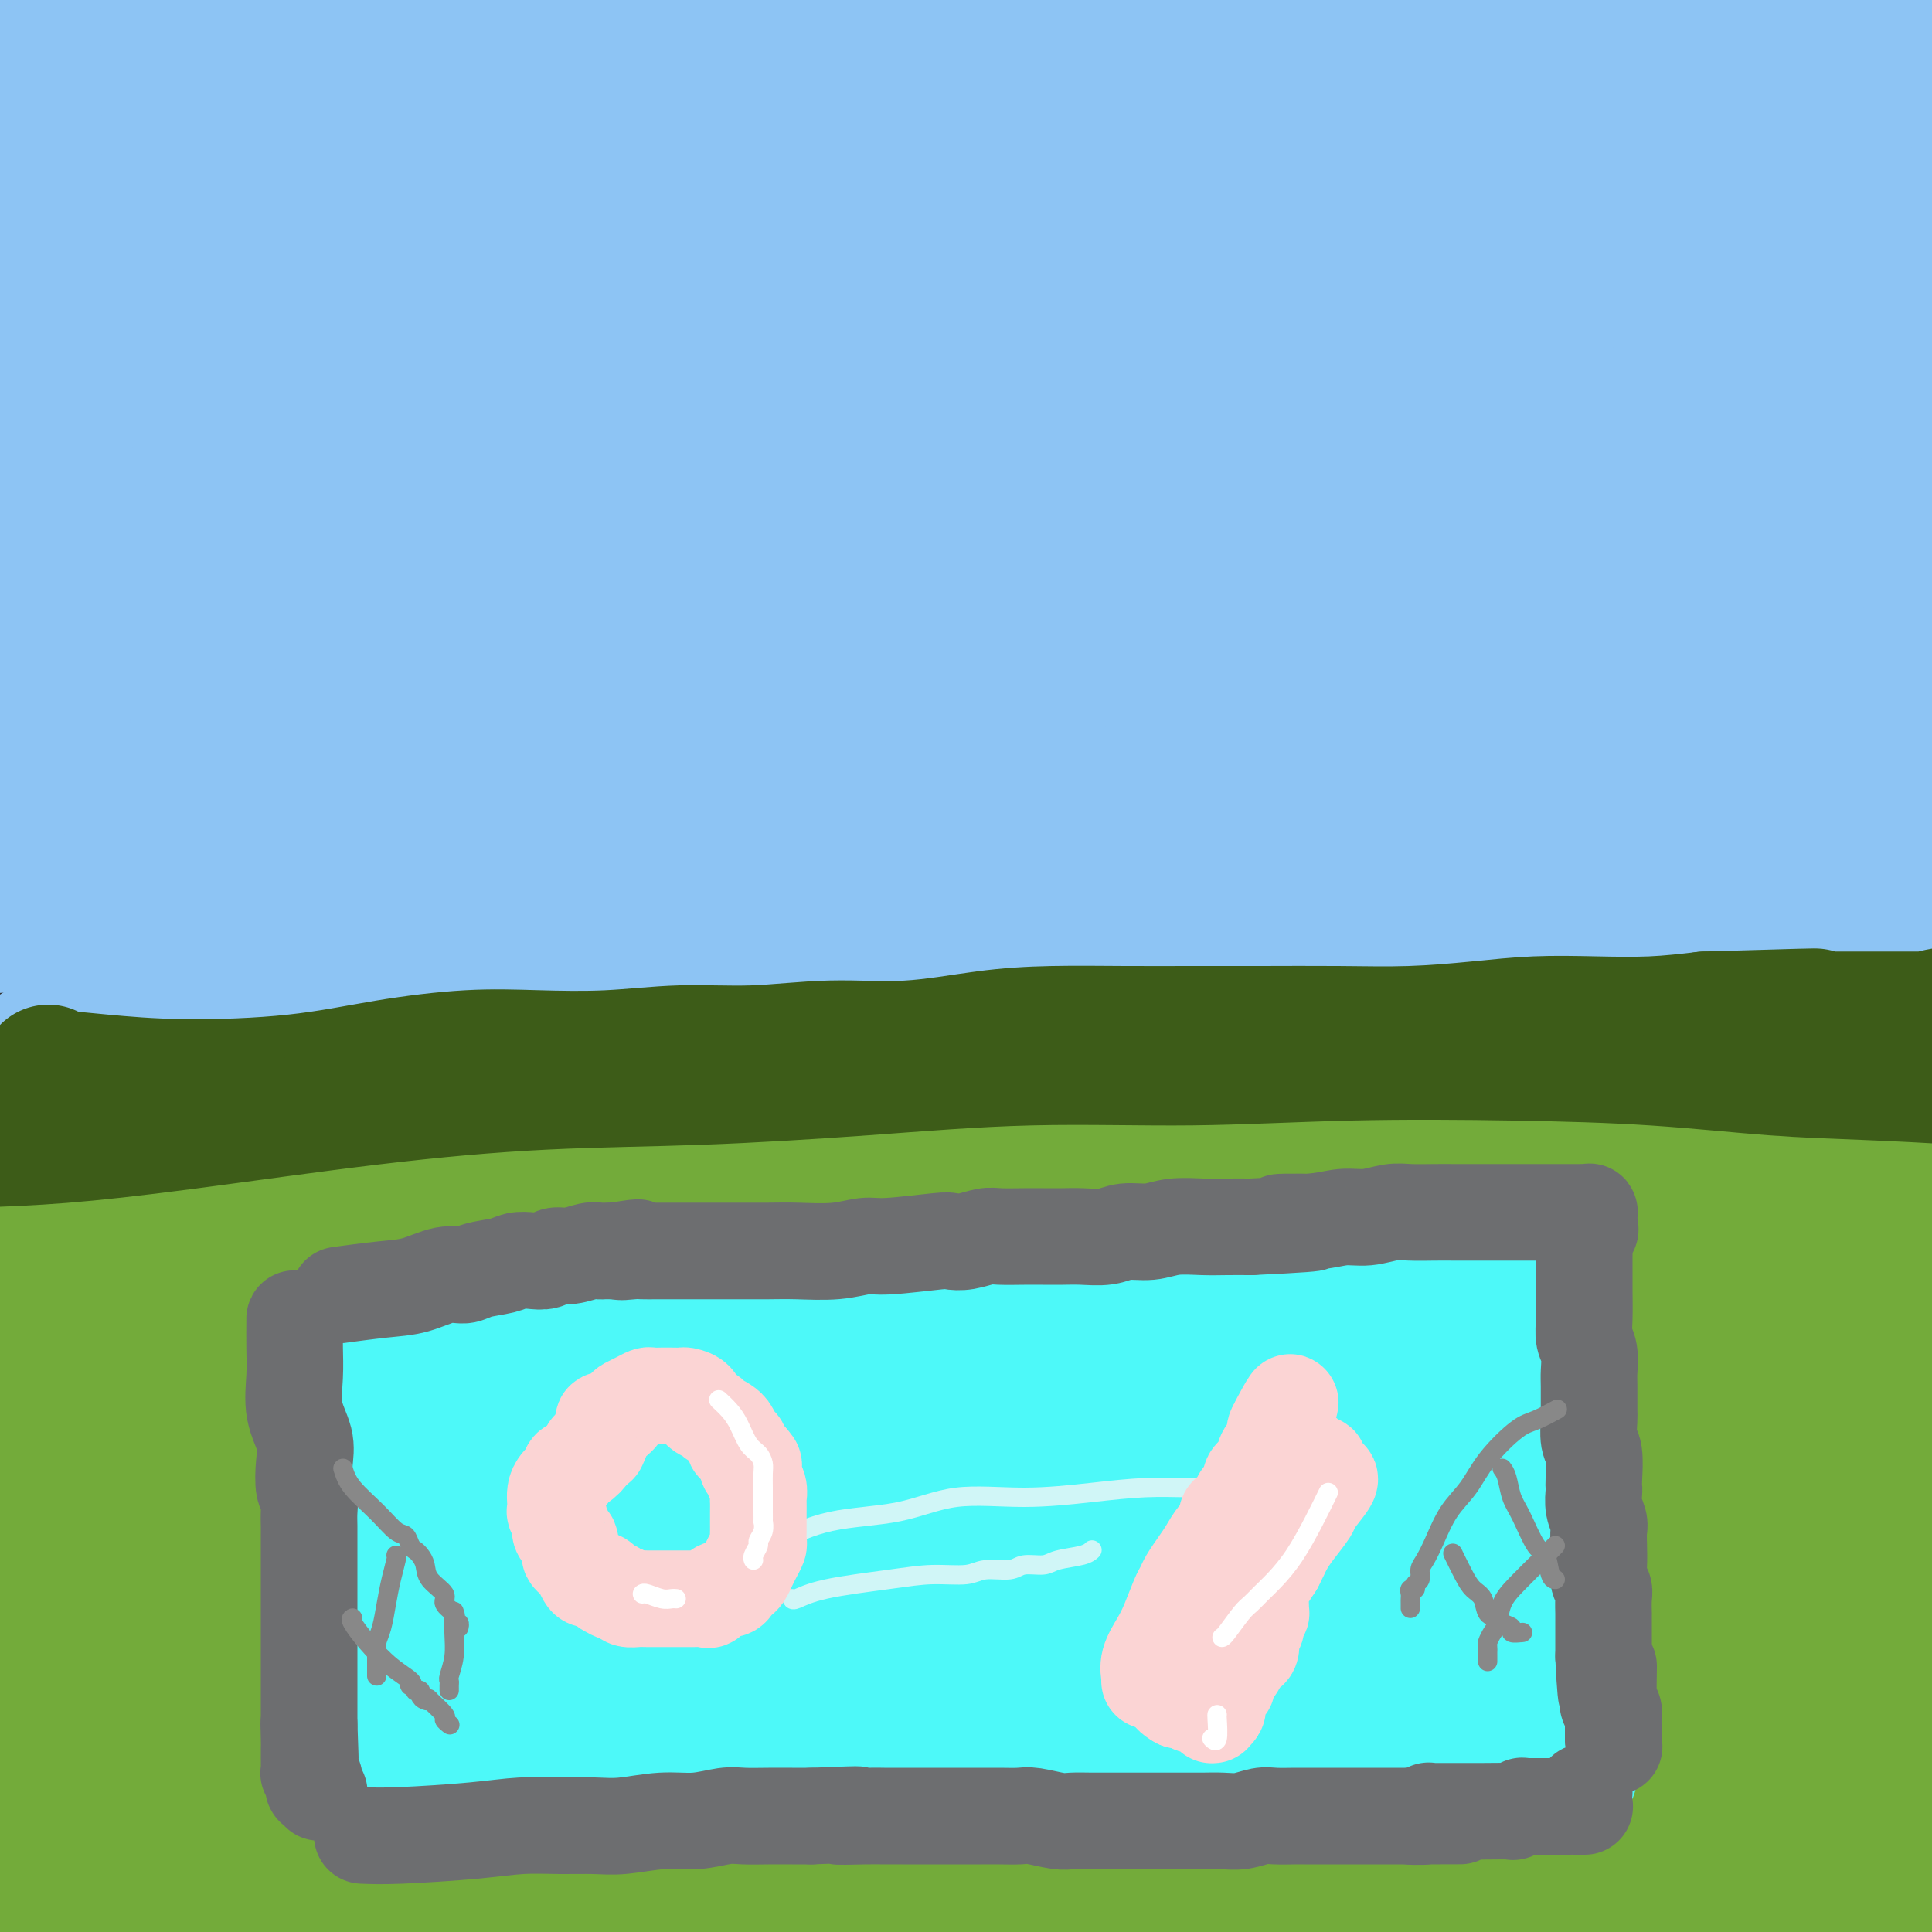 <svg viewBox='0 0 400 400' version='1.1' xmlns='http://www.w3.org/2000/svg' xmlns:xlink='http://www.w3.org/1999/xlink'><rect x="0" y="0" width="400" height="400" fill="#333333" stroke="none"/><g fill='none' stroke='rgb(61,92,24)' stroke-width='28' stroke-linecap='round' stroke-linejoin='round'><path d='M19,191c-0.321,0.132 -0.643,0.263 2,0c2.643,-0.263 8.249,-0.921 16,-2c7.751,-1.079 17.647,-2.580 26,-4c8.353,-1.420 15.162,-2.758 22,-4c6.838,-1.242 13.705,-2.388 21,-4c7.295,-1.612 15.020,-3.692 23,-5c7.980,-1.308 16.217,-1.846 24,-3c7.783,-1.154 15.111,-2.925 23,-4c7.889,-1.075 16.338,-1.454 24,-2c7.662,-0.546 14.535,-1.261 22,-2c7.465,-0.739 15.521,-1.504 23,-2c7.479,-0.496 14.380,-0.725 22,-1c7.620,-0.275 15.959,-0.596 23,-1c7.041,-0.404 12.786,-0.890 19,-1c6.214,-0.110 12.898,0.156 19,0c6.102,-0.156 11.623,-0.733 17,-1c5.377,-0.267 10.611,-0.222 16,0c5.389,0.222 10.933,0.623 16,1c5.067,0.377 9.656,0.731 14,1c4.344,0.269 8.443,0.454 12,1c3.557,0.546 6.573,1.455 9,2c2.427,0.545 4.265,0.727 6,1c1.735,0.273 3.368,0.636 5,1'/><path d='M423,162c10.226,1.305 4.793,1.068 3,1c-1.793,-0.068 0.056,0.034 1,0c0.944,-0.034 0.985,-0.205 1,0c0.015,0.205 0.004,0.786 0,1c-0.004,0.214 -0.001,0.061 0,0c0.001,-0.061 0.001,-0.031 0,0'/></g>
<g fill='none' stroke='rgb(141,196,244)' stroke-width='28' stroke-linecap='round' stroke-linejoin='round'><path d='M4,152c1.347,-0.794 2.695,-1.589 8,-3c5.305,-1.411 14.569,-3.439 23,-5c8.431,-1.561 16.030,-2.657 36,-5c19.970,-2.343 52.311,-5.934 75,-8c22.689,-2.066 35.725,-2.606 51,-3c15.275,-0.394 32.790,-0.641 50,-1c17.210,-0.359 34.114,-0.828 49,-1c14.886,-0.172 27.753,-0.046 39,0c11.247,0.046 20.874,0.012 29,0c8.126,-0.012 14.749,-0.003 20,0c5.251,0.003 9.128,0.001 11,0c1.872,-0.001 1.739,0.000 2,0c0.261,-0.000 0.917,-0.001 1,0c0.083,0.001 -0.408,0.004 -2,0c-1.592,-0.004 -4.286,-0.014 -11,0c-6.714,0.014 -17.449,0.051 -29,0c-11.551,-0.051 -23.920,-0.192 -39,0c-15.080,0.192 -32.873,0.717 -51,2c-18.127,1.283 -36.588,3.326 -55,5c-18.412,1.674 -36.775,2.980 -55,5c-18.225,2.020 -36.313,4.755 -53,7c-16.687,2.245 -31.975,3.999 -45,6c-13.025,2.001 -23.789,4.250 -32,6c-8.211,1.750 -13.869,3.002 -17,4c-3.131,0.998 -3.737,1.742 -4,2c-0.263,0.258 -0.185,0.030 0,0c0.185,-0.030 0.478,0.138 7,-1c6.522,-1.138 19.274,-3.583 31,-6c11.726,-2.417 22.426,-4.804 51,-8c28.574,-3.196 75.021,-7.199 101,-9c25.979,-1.801 31.489,-1.401 37,-1'/><path d='M232,138c34.512,-1.620 51.791,-0.672 72,0c20.209,0.672 43.347,1.066 63,2c19.653,0.934 35.820,2.406 50,4c14.180,1.594 26.372,3.309 34,5c7.628,1.691 10.694,3.359 12,4c1.306,0.641 0.854,0.256 -1,1c-1.854,0.744 -5.110,2.616 -15,4c-9.890,1.384 -26.413,2.279 -46,3c-19.587,0.721 -42.238,1.266 -68,2c-25.762,0.734 -54.634,1.655 -83,3c-28.366,1.345 -56.224,3.114 -83,5c-26.776,1.886 -52.468,3.888 -75,6c-22.532,2.112 -41.904,4.333 -57,7c-15.096,2.667 -25.918,5.778 -32,7c-6.082,1.222 -7.425,0.553 -8,0c-0.575,-0.553 -0.381,-0.990 6,-3c6.381,-2.010 18.948,-5.592 37,-9c18.052,-3.408 41.587,-6.641 66,-9c24.413,-2.359 49.704,-3.843 79,-5c29.296,-1.157 62.597,-1.986 81,-2c18.403,-0.014 21.907,0.788 38,2c16.093,1.212 44.777,2.833 66,5c21.223,2.167 34.987,4.881 46,7c11.013,2.119 19.275,3.643 23,5c3.725,1.357 2.913,2.546 1,4c-1.913,1.454 -4.926,3.174 -14,5c-9.074,1.826 -24.211,3.757 -45,5c-20.789,1.243 -47.232,1.797 -75,3c-27.768,1.203 -56.861,3.055 -86,5c-29.139,1.945 -58.326,3.984 -84,6c-25.674,2.016 -47.837,4.008 -70,6'/><path d='M64,216c-58.527,4.282 -47.346,4.986 -48,6c-0.654,1.014 -13.144,2.337 -18,3c-4.856,0.663 -2.078,0.668 2,-2c4.078,-2.668 9.455,-8.007 24,-13c14.545,-4.993 38.257,-9.639 65,-14c26.743,-4.361 56.518,-8.436 86,-12c29.482,-3.564 58.672,-6.616 86,-8c27.328,-1.384 52.794,-1.099 74,-1c21.206,0.099 38.154,0.013 50,0c11.846,-0.013 18.591,0.048 21,0c2.409,-0.048 0.481,-0.206 -4,0c-4.481,0.206 -11.514,0.777 -28,1c-16.486,0.223 -42.425,0.098 -66,0c-23.575,-0.098 -44.786,-0.170 -84,0c-39.214,0.170 -96.433,0.580 -122,1c-25.567,0.420 -19.484,0.848 -35,2c-15.516,1.152 -52.631,3.029 -68,4c-15.369,0.971 -8.993,1.038 -7,1c1.993,-0.038 -0.398,-0.180 1,-2c1.398,-1.820 6.585,-5.316 20,-10c13.415,-4.684 35.058,-10.555 62,-16c26.942,-5.445 59.183,-10.465 90,-14c30.817,-3.535 60.211,-5.586 89,-7c28.789,-1.414 56.973,-2.192 81,-2c24.027,0.192 43.898,1.354 58,2c14.102,0.646 22.435,0.777 26,1c3.565,0.223 2.361,0.538 0,1c-2.361,0.462 -5.880,1.072 -19,1c-13.120,-0.072 -35.840,-0.827 -61,-2c-25.160,-1.173 -52.760,-2.764 -79,-4c-26.240,-1.236 -51.120,-2.118 -76,-3'/><path d='M184,129c-46.653,-2.057 -55.287,-2.698 -71,-3c-15.713,-0.302 -38.507,-0.263 -51,-1c-12.493,-0.737 -14.687,-2.250 -22,-2c-7.313,0.250 -19.745,2.264 -1,-2c18.745,-4.264 68.668,-14.806 93,-19c24.332,-4.194 23.072,-2.042 38,-2c14.928,0.042 46.045,-2.028 73,-3c26.955,-0.972 49.748,-0.846 72,0c22.252,0.846 43.965,2.412 59,4c15.035,1.588 23.394,3.196 27,4c3.606,0.804 2.459,0.802 0,2c-2.459,1.198 -6.232,3.597 -17,5c-10.768,1.403 -28.533,1.811 -52,2c-23.467,0.189 -52.637,0.158 -74,0c-21.363,-0.158 -34.920,-0.444 -75,0c-40.080,0.444 -106.684,1.618 -136,2c-29.316,0.382 -21.344,-0.027 -21,0c0.344,0.027 -6.941,0.491 -11,1c-4.059,0.509 -4.891,1.061 -3,-1c1.891,-2.061 6.505,-6.737 11,-9c4.495,-2.263 8.872,-2.113 21,-4c12.128,-1.887 32.008,-5.812 72,-9c39.992,-3.188 100.098,-5.639 126,-7c25.902,-1.361 17.601,-1.633 44,0c26.399,1.633 87.498,5.170 114,7c26.502,1.830 18.405,1.955 22,3c3.595,1.045 18.881,3.012 20,5c1.119,1.988 -11.930,3.997 -19,5c-7.070,1.003 -8.163,1.001 -22,1c-13.837,-0.001 -40.419,-0.000 -67,0'/><path d='M334,108c-29.055,-0.293 -57.192,-1.525 -87,-2c-29.808,-0.475 -61.287,-0.193 -92,0c-30.713,0.193 -60.659,0.298 -87,1c-26.341,0.702 -49.078,2.002 -62,3c-12.922,0.998 -16.030,1.695 -15,1c1.030,-0.695 6.199,-2.782 3,-4c-3.199,-1.218 -14.766,-1.566 11,-7c25.766,-5.434 88.863,-15.952 124,-22c35.137,-6.048 42.312,-7.624 64,-9c21.688,-1.376 57.888,-2.550 89,-3c31.112,-0.450 57.134,-0.174 81,1c23.866,1.174 45.575,3.247 61,5c15.425,1.753 24.566,3.187 28,4c3.434,0.813 1.162,1.004 -7,2c-8.162,0.996 -22.213,2.797 -44,3c-21.787,0.203 -51.310,-1.191 -75,-2c-23.690,-0.809 -41.545,-1.032 -88,-1c-46.455,0.032 -121.508,0.318 -156,1c-34.492,0.682 -28.422,1.761 -31,2c-2.578,0.239 -13.803,-0.364 -23,0c-9.197,0.364 -16.365,1.693 -19,2c-2.635,0.307 -0.737,-0.407 2,-2c2.737,-1.593 6.314,-4.066 20,-7c13.686,-2.934 37.482,-6.329 68,-10c30.518,-3.671 67.759,-7.618 103,-10c35.241,-2.382 68.482,-3.198 99,-3c30.518,0.198 58.313,1.409 81,3c22.687,1.591 40.267,3.560 51,5c10.733,1.440 14.621,2.349 16,3c1.379,0.651 0.251,1.043 -8,1c-8.251,-0.043 -23.626,-0.522 -39,-1'/><path d='M402,62c-19.635,-1.142 -45.221,-3.998 -73,-6c-27.779,-2.002 -57.749,-3.151 -88,-4c-30.251,-0.849 -60.783,-1.398 -90,-2c-29.217,-0.602 -57.118,-1.258 -83,-1c-25.882,0.258 -49.746,1.430 -62,2c-12.254,0.570 -12.900,0.538 -13,0c-0.100,-0.538 0.345,-1.582 5,-5c4.655,-3.418 13.520,-9.211 33,-14c19.480,-4.789 49.574,-8.574 82,-12c32.426,-3.426 67.184,-6.492 99,-8c31.816,-1.508 60.691,-1.458 86,-1c25.309,0.458 47.051,1.325 72,4c24.949,2.675 53.106,7.158 65,9c11.894,1.842 7.527,1.042 4,1c-3.527,-0.042 -6.212,0.673 -17,1c-10.788,0.327 -29.680,0.266 -53,-1c-23.320,-1.266 -51.070,-3.737 -79,-6c-27.930,-2.263 -56.040,-4.318 -82,-6c-25.960,-1.682 -49.769,-2.991 -71,-4c-21.231,-1.009 -39.883,-1.718 -60,-3c-20.117,-1.282 -41.699,-3.137 -51,-4c-9.301,-0.863 -6.322,-0.733 -5,-1c1.322,-0.267 0.988,-0.929 5,-2c4.012,-1.071 12.371,-2.549 29,-4c16.629,-1.451 41.527,-2.874 72,-4c30.473,-1.126 66.521,-1.955 96,-2c29.479,-0.045 52.388,0.695 88,5c35.612,4.305 83.927,12.174 106,16c22.073,3.826 17.904,3.607 22,5c4.096,1.393 16.456,4.398 20,6c3.544,1.602 -1.728,1.801 -7,2'/><path d='M452,23c-14.896,0.590 -48.636,1.066 -66,1c-17.364,-0.066 -18.353,-0.675 -36,-2c-17.647,-1.325 -51.954,-3.367 -83,-5c-31.046,-1.633 -58.832,-2.856 -86,-4c-27.168,-1.144 -53.719,-2.209 -79,-3c-25.281,-0.791 -49.291,-1.309 -66,-1c-16.709,0.309 -26.116,1.445 -31,2c-4.884,0.555 -5.244,0.527 0,-1c5.244,-1.527 16.091,-4.555 23,-6c6.909,-1.445 9.879,-1.306 29,-2c19.121,-0.694 54.391,-2.221 89,-3c34.609,-0.779 68.556,-0.810 101,1c32.444,1.810 63.383,5.461 93,10c29.617,4.539 57.910,9.965 79,15c21.090,5.035 34.976,9.678 41,14c6.024,4.322 4.188,8.324 -4,11c-8.188,2.676 -22.726,4.026 -44,5c-21.274,0.974 -49.283,1.570 -81,2c-31.717,0.430 -67.143,0.693 -103,2c-35.857,1.307 -72.146,3.659 -107,6c-34.854,2.341 -68.274,4.671 -92,8c-23.726,3.329 -37.757,7.656 -43,9c-5.243,1.344 -1.698,-0.295 0,-1c1.698,-0.705 1.550,-0.474 2,-1c0.450,-0.526 1.499,-1.808 4,-4c2.501,-2.192 6.453,-5.295 11,-7c4.547,-1.705 9.688,-2.012 47,-8c37.312,-5.988 106.795,-17.657 159,-22c52.205,-4.343 87.132,-1.362 105,0c17.868,1.362 18.677,1.103 24,2c5.323,0.897 15.162,2.948 25,5'/><path d='M363,46c7.132,2.884 0.461,6.595 -14,9c-14.461,2.405 -36.713,3.505 -50,4c-13.287,0.495 -17.610,0.384 -35,1c-17.390,0.616 -47.848,1.959 -73,3c-25.152,1.041 -44.998,1.780 -65,2c-20.002,0.220 -40.158,-0.079 -57,0c-16.842,0.079 -30.369,0.537 -39,0c-8.631,-0.537 -12.366,-2.068 -14,-3c-1.634,-0.932 -1.167,-1.266 2,-3c3.167,-1.734 9.036,-4.869 18,-8c8.964,-3.131 21.024,-6.256 56,-10c34.976,-3.744 92.867,-8.105 120,-10c27.133,-1.895 23.506,-1.325 38,-1c14.494,0.325 47.107,0.404 70,2c22.893,1.596 36.066,4.708 47,6c10.934,1.292 19.629,0.764 19,3c-0.629,2.236 -10.581,7.238 -25,10c-14.419,2.762 -33.304,3.286 -55,4c-21.696,0.714 -46.202,1.618 -70,3c-23.798,1.382 -46.890,3.241 -70,5c-23.110,1.759 -46.240,3.419 -68,5c-21.760,1.581 -42.150,3.084 -58,5c-15.850,1.916 -27.159,4.245 -32,5c-4.841,0.755 -3.215,-0.066 -3,-1c0.215,-0.934 -0.981,-1.982 2,-5c2.981,-3.018 10.137,-8.005 13,-10c2.863,-1.995 1.431,-0.997 0,0'/><path d='M285,14c1.284,-0.387 2.567,-0.775 -1,1c-3.567,1.775 -11.986,5.712 -24,9c-12.014,3.288 -27.624,5.927 -45,10c-17.376,4.073 -36.518,9.579 -55,14c-18.482,4.421 -36.303,7.757 -53,12c-16.697,4.243 -32.271,9.395 -46,14c-13.729,4.605 -25.612,8.664 -35,13c-9.388,4.336 -16.281,8.949 -21,13c-4.719,4.051 -7.265,7.541 -9,11c-1.735,3.459 -2.661,6.886 -3,10c-0.339,3.114 -0.091,5.915 0,8c0.091,2.085 0.026,3.453 0,4c-0.026,0.547 -0.013,0.274 0,0'/><path d='M22,58c0.061,-1.230 0.121,-2.460 -1,0c-1.121,2.460 -3.425,8.609 -5,16c-1.575,7.391 -2.422,16.024 -3,24c-0.578,7.976 -0.888,15.294 -1,22c-0.112,6.706 -0.026,12.799 0,18c0.026,5.201 -0.007,9.509 0,13c0.007,3.491 0.055,6.164 0,7c-0.055,0.836 -0.213,-0.166 0,0c0.213,0.166 0.796,1.498 1,0c0.204,-1.498 0.028,-5.828 0,-8c-0.028,-2.172 0.090,-2.186 0,-5c-0.090,-2.814 -0.388,-8.427 -1,-15c-0.612,-6.573 -1.537,-14.104 -2,-22c-0.463,-7.896 -0.465,-16.155 -1,-25c-0.535,-8.845 -1.602,-18.274 -2,-27c-0.398,-8.726 -0.126,-16.748 0,-24c0.126,-7.252 0.106,-13.736 0,-19c-0.106,-5.264 -0.298,-9.310 0,-13c0.298,-3.690 1.087,-7.024 2,-10c0.913,-2.976 1.952,-5.593 5,-9c3.048,-3.407 8.106,-7.604 19,-12c10.894,-4.396 27.625,-8.991 38,-12c10.375,-3.009 14.393,-4.431 16,-5c1.607,-0.569 0.804,-0.284 0,0'/><path d='M226,65c-8.907,0.936 -17.815,1.872 5,0c22.815,-1.872 77.352,-6.553 125,-8c47.648,-1.447 88.405,0.341 110,1c21.595,0.659 24.027,0.188 25,0c0.973,-0.188 0.486,-0.094 0,0'/></g>
<g fill='none' stroke='rgb(61,92,24)' stroke-width='28' stroke-linecap='round' stroke-linejoin='round'><path d='M10,222c0.188,0.342 0.376,0.685 2,1c1.624,0.315 4.683,0.603 9,1c4.317,0.397 9.890,0.905 17,1c7.110,0.095 15.756,-0.222 23,-1c7.244,-0.778 13.085,-2.016 19,-3c5.915,-0.984 11.905,-1.712 17,-2c5.095,-0.288 9.297,-0.134 14,0c4.703,0.134 9.909,0.248 15,0c5.091,-0.248 10.068,-0.858 15,-1c4.932,-0.142 9.820,0.182 15,0c5.180,-0.182 10.651,-0.872 16,-1c5.349,-0.128 10.574,0.305 16,0c5.426,-0.305 11.052,-1.350 16,-2c4.948,-0.650 9.219,-0.906 14,-1c4.781,-0.094 10.071,-0.024 15,0c4.929,0.024 9.496,0.004 14,0c4.504,-0.004 8.944,0.009 14,0c5.056,-0.009 10.728,-0.041 16,0c5.272,0.041 10.146,0.155 15,0c4.854,-0.155 9.690,-0.580 14,-1c4.310,-0.420 8.093,-0.834 12,-1c3.907,-0.166 7.936,-0.083 12,0c4.064,0.083 8.161,0.167 12,0c3.839,-0.167 7.419,-0.583 11,-1'/><path d='M353,211c41.044,-1.238 15.653,-0.332 8,0c-7.653,0.332 2.432,0.089 8,0c5.568,-0.089 6.618,-0.024 8,0c1.382,0.024 3.095,0.006 5,0c1.905,-0.006 4.003,-0.002 6,0c1.997,0.002 3.894,0.000 5,0c1.106,-0.000 1.421,0.001 2,0c0.579,-0.001 1.421,-0.004 2,0c0.579,0.004 0.896,0.015 1,0c0.104,-0.015 -0.003,-0.057 0,0c0.003,0.057 0.117,0.211 1,0c0.883,-0.211 2.535,-0.789 5,-1c2.465,-0.211 5.743,-0.057 10,0c4.257,0.057 9.492,0.015 13,0c3.508,-0.015 5.288,-0.004 6,0c0.712,0.004 0.356,0.002 0,0'/><path d='M-5,241c1.628,-0.225 3.256,-0.451 7,-1c3.744,-0.549 9.602,-1.422 16,-2c6.398,-0.578 13.334,-0.862 22,-2c8.666,-1.138 19.063,-3.131 28,-4c8.937,-0.869 16.415,-0.615 24,-1c7.585,-0.385 15.278,-1.408 23,-2c7.722,-0.592 15.474,-0.752 24,-1c8.526,-0.248 17.826,-0.584 27,-1c9.174,-0.416 18.222,-0.912 28,-1c9.778,-0.088 20.285,0.232 30,0c9.715,-0.232 18.637,-1.014 28,-1c9.363,0.014 19.169,0.826 29,1c9.831,0.174 19.689,-0.289 29,0c9.311,0.289 18.075,1.332 26,2c7.925,0.668 15.010,0.963 22,1c6.990,0.037 13.884,-0.182 19,0c5.116,0.182 8.455,0.767 12,1c3.545,0.233 7.298,0.115 10,0c2.702,-0.115 4.355,-0.227 6,0c1.645,0.227 3.282,0.793 5,1c1.718,0.207 3.515,0.056 5,0c1.485,-0.056 2.657,-0.015 4,0c1.343,0.015 2.857,0.004 4,0c1.143,-0.004 1.915,-0.001 3,0c1.085,0.001 2.484,0.000 4,0c1.516,-0.000 3.149,-0.000 6,0c2.851,0.000 6.922,0.000 10,0c3.078,-0.000 5.165,-0.000 6,0c0.835,0.000 0.417,0.000 0,0'/></g>
<g fill='none' stroke='rgb(115,171,58)' stroke-width='28' stroke-linecap='round' stroke-linejoin='round'><path d='M-4,264c5.903,-0.212 11.805,-0.423 19,-1c7.195,-0.577 15.682,-1.519 27,-3c11.318,-1.481 25.469,-3.501 38,-5c12.531,-1.499 23.444,-2.478 34,-3c10.556,-0.522 20.756,-0.588 32,-1c11.244,-0.412 23.533,-1.169 35,-2c11.467,-0.831 22.113,-1.737 33,-2c10.887,-0.263 22.017,0.118 33,0c10.983,-0.118 21.821,-0.736 33,-1c11.179,-0.264 22.700,-0.173 33,0c10.300,0.173 19.381,0.429 28,1c8.619,0.571 16.778,1.459 24,2c7.222,0.541 13.506,0.736 20,1c6.494,0.264 13.197,0.596 19,1c5.803,0.404 10.706,0.879 15,1c4.294,0.121 7.977,-0.111 11,0c3.023,0.111 5.384,0.566 7,1c1.616,0.434 2.485,0.849 3,1c0.515,0.151 0.675,0.040 1,0c0.325,-0.040 0.817,-0.008 1,0c0.183,0.008 0.059,-0.008 0,0c-0.059,0.008 -0.053,0.040 0,0c0.053,-0.040 0.153,-0.152 0,0c-0.153,0.152 -0.559,0.570 -1,1c-0.441,0.430 -0.916,0.874 -2,1c-1.084,0.126 -2.775,-0.064 -4,0c-1.225,0.064 -1.983,0.382 -5,0c-3.017,-0.382 -8.293,-1.463 -16,-2c-7.707,-0.537 -17.844,-0.529 -30,-1c-12.156,-0.471 -26.330,-1.420 -42,-2c-15.670,-0.580 -32.835,-0.790 -50,-1'/><path d='M292,250c-32.376,-0.514 -39.317,0.202 -52,1c-12.683,0.798 -31.108,1.677 -49,3c-17.892,1.323 -35.253,3.091 -50,5c-14.747,1.909 -26.882,3.961 -46,7c-19.118,3.039 -45.220,7.065 -57,9c-11.780,1.935 -9.237,1.780 -12,3c-2.763,1.220 -10.832,3.814 -16,6c-5.168,2.186 -7.436,3.962 -10,6c-2.564,2.038 -5.423,4.338 -7,6c-1.577,1.662 -1.872,2.686 -2,3c-0.128,0.314 -0.090,-0.084 0,0c0.090,0.084 0.232,0.649 0,1c-0.232,0.351 -0.836,0.488 0,0c0.836,-0.488 3.113,-1.603 12,-4c8.887,-2.397 24.385,-6.078 35,-9c10.615,-2.922 16.349,-5.084 52,-8c35.651,-2.916 101.221,-6.586 139,-8c37.779,-1.414 47.766,-0.572 62,0c14.234,0.572 32.713,0.873 46,1c13.287,0.127 21.381,0.078 27,0c5.619,-0.078 8.763,-0.185 10,0c1.237,0.185 0.569,0.663 0,1c-0.569,0.337 -1.038,0.532 -4,1c-2.962,0.468 -8.417,1.208 -20,2c-11.583,0.792 -29.295,1.636 -49,2c-19.705,0.364 -41.404,0.250 -63,1c-21.596,0.750 -43.087,2.366 -64,4c-20.913,1.634 -41.246,3.286 -60,5c-18.754,1.714 -35.930,3.490 -50,5c-14.070,1.510 -25.035,2.755 -36,4'/><path d='M28,297c-25.694,2.853 -16.929,2.986 -14,3c2.929,0.014 0.021,-0.091 -1,0c-1.021,0.091 -0.154,0.377 4,-1c4.154,-1.377 11.597,-4.418 26,-7c14.403,-2.582 35.767,-4.707 59,-7c23.233,-2.293 48.335,-4.756 75,-6c26.665,-1.244 54.892,-1.268 83,-1c28.108,0.268 56.097,0.830 81,2c24.903,1.170 46.718,2.948 64,5c17.282,2.052 30.029,4.376 38,6c7.971,1.624 11.166,2.547 12,3c0.834,0.453 -0.693,0.435 -7,1c-6.307,0.565 -17.396,1.711 -35,2c-17.604,0.289 -41.725,-0.281 -69,0c-27.275,0.281 -57.705,1.414 -87,3c-29.295,1.586 -57.456,3.626 -84,6c-26.544,2.374 -51.473,5.081 -74,8c-22.527,2.919 -42.654,6.050 -57,9c-14.346,2.950 -22.913,5.721 -26,7c-3.087,1.279 -0.694,1.067 -5,2c-4.306,0.933 -15.312,3.010 3,0c18.312,-3.010 65.942,-11.107 92,-15c26.058,-3.893 30.544,-3.581 38,-4c7.456,-0.419 17.881,-1.569 39,-3c21.119,-1.431 52.930,-3.144 82,-4c29.070,-0.856 55.397,-0.854 79,0c23.603,0.854 44.482,2.560 61,4c16.518,1.440 28.675,2.613 37,4c8.325,1.387 12.818,2.989 14,4c1.182,1.011 -0.948,1.432 -11,2c-10.052,0.568 -28.026,1.284 -46,2'/><path d='M399,322c-35.241,0.750 -94.845,0.625 -124,1c-29.155,0.375 -27.863,1.250 -47,3c-19.137,1.750 -58.703,4.373 -91,7c-32.297,2.627 -57.324,5.256 -78,8c-20.676,2.744 -36.999,5.603 -48,8c-11.001,2.397 -16.678,4.331 -19,5c-2.322,0.669 -1.289,0.074 0,-1c1.289,-1.074 2.832,-2.628 13,-6c10.168,-3.372 28.960,-8.563 52,-13c23.040,-4.437 50.330,-8.121 79,-11c28.670,-2.879 58.722,-4.955 87,-6c28.278,-1.045 54.781,-1.061 79,-1c24.219,0.061 46.153,0.198 62,1c15.847,0.802 25.605,2.268 31,3c5.395,0.732 6.427,0.730 5,1c-1.427,0.270 -5.311,0.812 -18,1c-12.689,0.188 -34.181,0.022 -60,0c-25.819,-0.022 -55.966,0.101 -84,0c-28.034,-0.101 -53.957,-0.425 -79,0c-25.043,0.425 -49.207,1.597 -69,2c-19.793,0.403 -35.214,0.035 -46,0c-10.786,-0.035 -16.935,0.263 -20,0c-3.065,-0.263 -3.046,-1.087 -3,-2c0.046,-0.913 0.119,-1.916 6,-4c5.881,-2.084 17.570,-5.248 32,-8c14.430,-2.752 31.602,-5.091 46,-7c14.398,-1.909 26.021,-3.387 34,-4c7.979,-0.613 12.314,-0.360 14,0c1.686,0.360 0.723,0.828 0,1c-0.723,0.172 -1.207,0.049 -7,1c-5.793,0.951 -16.897,2.975 -28,5'/><path d='M118,306c-13.381,1.903 -29.333,3.161 -44,5c-14.667,1.839 -28.051,4.258 -39,6c-10.949,1.742 -19.465,2.806 -26,4c-6.535,1.194 -11.089,2.519 -13,3c-1.911,0.481 -1.178,0.119 0,0c1.178,-0.119 2.802,0.005 1,-1c-1.802,-1.005 -7.028,-3.140 11,-6c18.028,-2.860 59.312,-6.445 81,-8c21.688,-1.555 23.782,-1.079 29,-1c5.218,0.079 13.560,-0.239 30,0c16.440,0.239 40.979,1.034 61,2c20.021,0.966 35.524,2.102 49,3c13.476,0.898 24.925,1.559 32,2c7.075,0.441 9.776,0.664 11,1c1.224,0.336 0.969,0.785 -4,1c-4.969,0.215 -14.654,0.195 -26,0c-11.346,-0.195 -24.354,-0.564 -52,0c-27.646,0.564 -69.932,2.060 -90,3c-20.068,0.940 -17.920,1.325 -27,2c-9.080,0.675 -29.388,1.641 -42,2c-12.612,0.359 -17.528,0.111 -22,0c-4.472,-0.111 -8.499,-0.085 -10,0c-1.501,0.085 -0.474,0.228 3,0c3.474,-0.228 9.397,-0.829 21,-2c11.603,-1.171 28.888,-2.913 52,-4c23.112,-1.087 52.052,-1.518 74,-3c21.948,-1.482 36.904,-4.016 81,0c44.096,4.016 117.334,14.581 147,19c29.666,4.419 15.762,2.691 11,3c-4.762,0.309 -0.381,2.654 4,5'/><path d='M421,342c-0.372,1.096 -3.303,1.336 -14,2c-10.697,0.664 -29.160,1.750 -53,3c-23.840,1.250 -53.058,2.662 -81,4c-27.942,1.338 -54.609,2.600 -82,4c-27.391,1.400 -55.506,2.937 -80,5c-24.494,2.063 -45.367,4.652 -62,7c-16.633,2.348 -29.028,4.454 -37,6c-7.972,1.546 -11.523,2.531 -13,3c-1.477,0.469 -0.882,0.423 2,0c2.882,-0.423 8.051,-1.223 20,-3c11.949,-1.777 30.679,-4.530 52,-7c21.321,-2.470 45.233,-4.658 71,-6c25.767,-1.342 53.390,-1.838 81,-2c27.610,-0.162 55.208,0.012 81,1c25.792,0.988 49.777,2.791 68,5c18.223,2.209 30.682,4.824 40,7c9.318,2.176 15.494,3.914 17,5c1.506,1.086 -1.659,1.521 -6,2c-4.341,0.479 -9.857,1.001 -37,1c-27.143,-0.001 -75.914,-0.525 -116,0c-40.086,0.525 -71.488,2.099 -90,3c-18.512,0.901 -24.133,1.129 -45,3c-20.867,1.871 -56.978,5.387 -83,9c-26.022,3.613 -41.955,7.325 -52,10c-10.045,2.675 -14.203,4.315 -16,5c-1.797,0.685 -1.232,0.416 0,0c1.232,-0.416 3.131,-0.979 13,-3c9.869,-2.021 27.707,-5.501 51,-8c23.293,-2.499 52.040,-4.019 82,-5c29.960,-0.981 61.131,-1.423 91,-1c29.869,0.423 58.434,1.712 87,3'/><path d='M310,395c41.403,1.710 55.912,4.984 71,8c15.088,3.016 30.756,5.774 40,8c9.244,2.226 12.063,3.921 12,5c-0.063,1.079 -3.009,1.541 -16,2c-12.991,0.459 -36.026,0.914 -58,1c-21.974,0.086 -42.885,-0.198 -84,0c-41.115,0.198 -102.433,0.878 -131,1c-28.567,0.122 -24.384,-0.312 -37,0c-12.616,0.312 -42.031,1.372 -61,2c-18.969,0.628 -27.491,0.823 -32,1c-4.509,0.177 -5.003,0.336 -5,0c0.003,-0.336 0.503,-1.165 6,-3c5.497,-1.835 15.990,-4.674 35,-8c19.010,-3.326 46.537,-7.139 75,-10c28.463,-2.861 57.862,-4.770 84,-6c26.138,-1.230 49.016,-1.780 82,-2c32.984,-0.220 76.074,-0.111 101,1c24.926,1.111 31.688,3.225 36,4c4.312,0.775 6.174,0.212 7,0c0.826,-0.212 0.615,-0.073 -3,0c-3.615,0.073 -10.635,0.080 -27,0c-16.365,-0.080 -42.077,-0.248 -68,-1c-25.923,-0.752 -52.058,-2.087 -78,-3c-25.942,-0.913 -51.690,-1.405 -75,-2c-23.310,-0.595 -44.182,-1.292 -60,-2c-15.818,-0.708 -26.580,-1.427 -33,-3c-6.420,-1.573 -8.496,-3.999 -9,-5c-0.504,-1.001 0.566,-0.578 6,-2c5.434,-1.422 15.232,-4.691 34,-10c18.768,-5.309 46.505,-12.660 73,-19c26.495,-6.340 51.747,-11.670 77,-17'/><path d='M272,335c42.517,-10.300 53.808,-12.049 70,-15c16.192,-2.951 37.283,-7.103 53,-10c15.717,-2.897 26.060,-4.539 33,-6c6.940,-1.461 10.475,-2.742 12,-3c1.525,-0.258 1.038,0.505 -3,0c-4.038,-0.505 -11.626,-2.279 -24,-3c-12.374,-0.721 -29.533,-0.390 -45,0c-15.467,0.390 -29.243,0.839 -43,1c-13.757,0.161 -27.493,0.035 -38,0c-10.507,-0.035 -17.783,0.022 -22,0c-4.217,-0.022 -5.376,-0.124 -6,0c-0.624,0.124 -0.713,0.474 2,0c2.713,-0.474 8.228,-1.773 19,-3c10.772,-1.227 26.799,-2.380 43,-4c16.201,-1.620 32.575,-3.705 48,-5c15.425,-1.295 29.902,-1.801 42,-2c12.098,-0.199 21.816,-0.092 31,0c9.184,0.092 17.833,0.169 13,1c-4.833,0.831 -23.147,2.416 -32,3c-8.853,0.584 -8.244,0.167 -8,0c0.244,-0.167 0.122,-0.083 0,0'/><path d='M290,276c-0.088,-0.093 -0.176,-0.186 2,-1c2.176,-0.814 6.617,-2.351 14,-4c7.383,-1.649 17.710,-3.412 29,-5c11.290,-1.588 23.545,-3.000 37,-4c13.455,-1.000 28.112,-1.588 43,-2c14.888,-0.412 30.008,-0.649 44,-1c13.992,-0.351 26.855,-0.814 32,-1c5.145,-0.186 2.573,-0.093 0,0'/><path d='M343,275c0.047,0.097 0.095,0.194 1,0c0.905,-0.194 2.668,-0.679 4,-1c1.332,-0.321 2.232,-0.478 8,-1c5.768,-0.522 16.405,-1.408 25,-2c8.595,-0.592 15.149,-0.891 32,-1c16.851,-0.109 43.998,-0.029 59,0c15.002,0.029 17.858,0.008 19,0c1.142,-0.008 0.571,-0.004 0,0'/><path d='M399,322c0.206,-0.533 0.413,-1.065 0,0c-0.413,1.065 -1.445,3.728 -3,7c-1.555,3.272 -3.633,7.152 -6,11c-2.367,3.848 -5.022,7.663 -8,13c-2.978,5.337 -6.279,12.194 -9,18c-2.721,5.806 -4.861,10.560 -6,19c-1.139,8.440 -1.278,20.564 -1,26c0.278,5.436 0.972,4.182 2,6c1.028,1.818 2.392,6.708 4,10c1.608,3.292 3.462,4.985 5,7c1.538,2.015 2.760,4.350 4,6c1.240,1.650 2.497,2.614 3,3c0.503,0.386 0.251,0.193 0,0'/></g>
<g fill='none' stroke='rgb(77,249,249)' stroke-width='28' stroke-linecap='round' stroke-linejoin='round'><path d='M317,310c0.138,0.260 0.277,0.521 0,0c-0.277,-0.521 -0.968,-1.823 -2,-3c-1.032,-1.177 -2.403,-2.228 -4,-4c-1.597,-1.772 -3.418,-4.264 -5,-6c-1.582,-1.736 -2.925,-2.717 -4,-4c-1.075,-1.283 -1.882,-2.869 -3,-4c-1.118,-1.131 -2.546,-1.808 -4,-3c-1.454,-1.192 -2.934,-2.898 -5,-4c-2.066,-1.102 -4.718,-1.601 -7,-2c-2.282,-0.399 -4.196,-0.699 -6,-1c-1.804,-0.301 -3.500,-0.602 -5,-1c-1.500,-0.398 -2.804,-0.891 -4,-1c-1.196,-0.109 -2.284,0.167 -4,0c-1.716,-0.167 -4.059,-0.778 -6,-1c-1.941,-0.222 -3.481,-0.057 -5,0c-1.519,0.057 -3.017,0.005 -5,0c-1.983,-0.005 -4.451,0.037 -6,0c-1.549,-0.037 -2.178,-0.154 -4,0c-1.822,0.154 -4.837,0.580 -6,1c-1.163,0.420 -0.475,0.834 -1,1c-0.525,0.166 -2.262,0.083 -4,0'/><path d='M227,278c-5.514,0.665 -3.799,1.329 -4,2c-0.201,0.671 -2.319,1.350 -4,2c-1.681,0.650 -2.925,1.273 -4,2c-1.075,0.727 -1.983,1.560 -3,2c-1.017,0.440 -2.145,0.488 -3,1c-0.855,0.512 -1.437,1.487 -2,2c-0.563,0.513 -1.108,0.564 -2,1c-0.892,0.436 -2.130,1.258 -3,2c-0.870,0.742 -1.370,1.405 -2,2c-0.630,0.595 -1.388,1.123 -2,2c-0.612,0.877 -1.077,2.105 -2,3c-0.923,0.895 -2.305,1.457 -3,2c-0.695,0.543 -0.705,1.066 -2,2c-1.295,0.934 -3.876,2.280 -5,3c-1.124,0.720 -0.789,0.813 -1,1c-0.211,0.187 -0.966,0.469 -2,1c-1.034,0.531 -2.346,1.310 -3,2c-0.654,0.690 -0.651,1.292 -1,2c-0.349,0.708 -1.049,1.524 -2,2c-0.951,0.476 -2.152,0.613 -3,1c-0.848,0.387 -1.341,1.025 -2,2c-0.659,0.975 -1.483,2.287 -2,3c-0.517,0.713 -0.727,0.826 -1,1c-0.273,0.174 -0.609,0.410 -1,1c-0.391,0.590 -0.837,1.535 -1,2c-0.163,0.465 -0.044,0.449 0,1c0.044,0.551 0.012,1.667 0,2c-0.012,0.333 -0.003,-0.117 0,0c0.003,0.117 0.001,0.801 0,1c-0.001,0.199 -0.000,-0.086 0,0c0.000,0.086 0.000,0.543 0,1'/><path d='M167,329c-1.036,2.166 -0.126,0.580 0,0c0.126,-0.580 -0.533,-0.155 -1,0c-0.467,0.155 -0.743,0.042 -1,0c-0.257,-0.042 -0.495,-0.011 -1,0c-0.505,0.011 -1.276,0.003 -2,0c-0.724,-0.003 -1.399,-0.001 -2,0c-0.601,0.001 -1.127,0.000 -2,0c-0.873,-0.000 -2.093,-0.000 -3,0c-0.907,0.000 -1.501,0.000 -2,0c-0.499,-0.000 -0.904,-0.000 -2,0c-1.096,0.000 -2.883,0.000 -4,0c-1.117,-0.000 -1.564,0.000 -3,0c-1.436,-0.000 -3.861,-0.000 -5,0c-1.139,0.000 -0.994,0.000 -2,0c-1.006,-0.000 -3.165,-0.000 -5,0c-1.835,0.000 -3.348,0.000 -4,0c-0.652,-0.000 -0.444,-0.001 -1,0c-0.556,0.001 -1.875,0.003 -3,0c-1.125,-0.003 -2.057,-0.011 -3,0c-0.943,0.011 -1.896,0.041 -3,0c-1.104,-0.041 -2.357,-0.152 -3,0c-0.643,0.152 -0.675,0.568 -2,1c-1.325,0.432 -3.943,0.879 -5,1c-1.057,0.121 -0.554,-0.083 -1,0c-0.446,0.083 -1.842,0.452 -3,1c-1.158,0.548 -2.079,1.274 -3,2'/><path d='M101,334c-2.349,1.191 -1.222,1.670 -1,2c0.222,0.330 -0.462,0.513 -1,1c-0.538,0.487 -0.929,1.279 -1,2c-0.071,0.721 0.177,1.373 0,2c-0.177,0.627 -0.779,1.229 -1,2c-0.221,0.771 -0.059,1.709 0,2c0.059,0.291 0.016,-0.066 0,0c-0.016,0.066 -0.004,0.553 0,1c0.004,0.447 0.001,0.852 0,1c-0.001,0.148 -0.000,0.040 0,0c0.000,-0.040 0.000,-0.011 0,0c-0.000,0.011 -0.000,0.003 0,0c0.000,-0.003 0.000,-0.002 0,0'/><path d='M72,289c-0.127,0.208 -0.254,0.417 1,0c1.254,-0.417 3.888,-1.459 7,-2c3.112,-0.541 6.703,-0.579 11,-1c4.297,-0.421 9.301,-1.223 14,-2c4.699,-0.777 9.095,-1.528 13,-2c3.905,-0.472 7.321,-0.665 11,-1c3.679,-0.335 7.621,-0.811 11,-1c3.379,-0.189 6.195,-0.092 9,0c2.805,0.092 5.600,0.178 9,0c3.400,-0.178 7.404,-0.621 11,-1c3.596,-0.379 6.784,-0.694 10,-1c3.216,-0.306 6.462,-0.603 10,-1c3.538,-0.397 7.369,-0.894 11,-1c3.631,-0.106 7.060,0.178 10,0c2.940,-0.178 5.389,-0.818 8,-1c2.611,-0.182 5.385,0.095 8,0c2.615,-0.095 5.073,-0.561 7,-1c1.927,-0.439 3.325,-0.850 5,-1c1.675,-0.150 3.626,-0.037 5,0c1.374,0.037 2.169,-0.001 4,0c1.831,0.001 4.697,0.042 7,0c2.303,-0.042 4.043,-0.165 6,0c1.957,0.165 4.131,0.619 6,1c1.869,0.381 3.435,0.691 5,1'/><path d='M271,275c6.015,0.283 4.553,-0.008 5,0c0.447,0.008 2.804,0.317 5,1c2.196,0.683 4.230,1.740 6,2c1.770,0.260 3.276,-0.278 5,0c1.724,0.278 3.666,1.372 5,2c1.334,0.628 2.058,0.790 3,1c0.942,0.210 2.101,0.467 3,1c0.899,0.533 1.539,1.343 2,2c0.461,0.657 0.742,1.160 1,2c0.258,0.840 0.493,2.016 1,3c0.507,0.984 1.288,1.775 2,3c0.712,1.225 1.356,2.882 2,4c0.644,1.118 1.286,1.697 2,3c0.714,1.303 1.498,3.332 2,5c0.502,1.668 0.723,2.977 1,4c0.277,1.023 0.610,1.759 1,4c0.390,2.241 0.837,5.986 1,8c0.163,2.014 0.044,2.297 0,4c-0.044,1.703 -0.012,4.826 0,7c0.012,2.174 0.003,3.399 0,5c-0.003,1.601 -0.001,3.578 0,5c0.001,1.422 0.000,2.290 0,3c-0.000,0.710 -0.000,1.261 0,2c0.000,0.739 0.000,1.665 0,2c-0.000,0.335 -0.000,0.079 0,0c0.000,-0.079 0.000,0.020 0,0c-0.000,-0.020 -0.000,-0.159 0,0c0.000,0.159 0.000,0.617 0,1c-0.000,0.383 -0.000,0.692 0,1'/><path d='M318,350c0.155,6.045 0.041,2.156 0,1c-0.041,-1.156 -0.011,0.419 0,1c0.011,0.581 0.003,0.166 0,0c-0.003,-0.166 -0.002,-0.083 0,0'/><path d='M71,289c-0.009,-0.868 -0.017,-1.736 0,0c0.017,1.736 0.061,6.074 0,10c-0.061,3.926 -0.227,7.438 0,11c0.227,3.562 0.848,7.173 1,9c0.152,1.827 -0.166,1.870 0,3c0.166,1.130 0.815,3.345 1,5c0.185,1.655 -0.094,2.748 0,4c0.094,1.252 0.561,2.663 1,4c0.439,1.337 0.850,2.601 1,4c0.150,1.399 0.039,2.933 0,4c-0.039,1.067 -0.006,1.666 0,2c0.006,0.334 -0.014,0.401 0,1c0.014,0.599 0.063,1.729 0,2c-0.063,0.271 -0.239,-0.319 0,0c0.239,0.319 0.891,1.546 1,2c0.109,0.454 -0.326,0.135 0,1c0.326,0.865 1.412,2.915 2,4c0.588,1.085 0.678,1.204 1,2c0.322,0.796 0.875,2.269 1,3c0.125,0.731 -0.177,0.722 0,1c0.177,0.278 0.832,0.845 1,1c0.168,0.155 -0.151,-0.103 0,0c0.151,0.103 0.771,0.566 1,1c0.229,0.434 0.065,0.838 0,1c-0.065,0.162 -0.033,0.081 0,0'/><path d='M82,364c1.096,2.787 0.337,0.753 0,0c-0.337,-0.753 -0.253,-0.227 0,0c0.253,0.227 0.675,0.155 1,0c0.325,-0.155 0.554,-0.391 1,0c0.446,0.391 1.107,1.411 2,2c0.893,0.589 2.016,0.747 4,1c1.984,0.253 4.829,0.601 8,1c3.171,0.399 6.667,0.850 10,1c3.333,0.150 6.504,-0.001 10,0c3.496,0.001 7.318,0.155 11,0c3.682,-0.155 7.224,-0.620 11,-1c3.776,-0.380 7.785,-0.676 12,-1c4.215,-0.324 8.636,-0.675 13,-1c4.364,-0.325 8.670,-0.623 13,-1c4.330,-0.377 8.684,-0.833 13,-1c4.316,-0.167 8.593,-0.046 13,0c4.407,0.046 8.944,0.016 13,0c4.056,-0.016 7.630,-0.018 12,0c4.370,0.018 9.536,0.057 13,0c3.464,-0.057 5.227,-0.212 12,0c6.773,0.212 18.558,0.789 24,1c5.442,0.211 4.543,0.057 5,0c0.457,-0.057 2.270,-0.015 5,0c2.730,0.015 6.378,0.004 9,0c2.622,-0.004 4.219,-0.001 5,0c0.781,0.001 0.745,0.000 1,0c0.255,-0.000 0.800,-0.000 1,0c0.200,0.000 0.054,0.000 0,0c-0.054,-0.000 -0.015,-0.000 0,0c0.015,0.000 0.008,0.000 0,0'/><path d='M304,365c17.723,0.215 5.531,0.254 1,0c-4.531,-0.254 -1.402,-0.799 0,-1c1.402,-0.201 1.078,-0.057 1,0c-0.078,0.057 0.089,0.029 0,0c-0.089,-0.029 -0.433,-0.058 0,0c0.433,0.058 1.645,0.204 -1,-1c-2.645,-1.204 -9.146,-3.759 -13,-5c-3.854,-1.241 -5.061,-1.169 -10,-2c-4.939,-0.831 -13.611,-2.564 -25,-4c-11.389,-1.436 -25.494,-2.576 -38,-4c-12.506,-1.424 -23.414,-3.131 -34,-5c-10.586,-1.869 -20.852,-3.901 -30,-5c-9.148,-1.099 -17.180,-1.265 -24,-2c-6.820,-0.735 -12.430,-2.040 -17,-3c-4.570,-0.960 -8.100,-1.577 -10,-2c-1.900,-0.423 -2.168,-0.652 -3,-1c-0.832,-0.348 -2.226,-0.815 -3,-1c-0.774,-0.185 -0.926,-0.087 -1,0c-0.074,0.087 -0.069,0.165 0,0c0.069,-0.165 0.203,-0.571 0,-1c-0.203,-0.429 -0.741,-0.879 0,-1c0.741,-0.121 2.762,0.088 4,0c1.238,-0.088 1.691,-0.474 13,-1c11.309,-0.526 33.472,-1.194 49,-2c15.528,-0.806 24.420,-1.752 36,-2c11.580,-0.248 25.849,0.203 38,0c12.151,-0.203 22.186,-1.058 31,-2c8.814,-0.942 16.407,-1.971 24,-3'/><path d='M292,317c32.641,-2.188 17.244,-1.659 12,-2c-5.244,-0.341 -0.335,-1.553 2,-2c2.335,-0.447 2.096,-0.128 2,0c-0.096,0.128 -0.048,0.064 0,0'/><path d='M86,315c-0.812,0.391 -1.625,0.782 1,0c2.625,-0.782 8.687,-2.735 15,-4c6.313,-1.265 12.875,-1.840 22,-3c9.125,-1.160 20.811,-2.903 32,-4c11.189,-1.097 21.880,-1.548 33,-2c11.120,-0.452 22.670,-0.907 32,-1c9.330,-0.093 16.439,0.174 23,0c6.561,-0.174 12.575,-0.789 15,-1c2.425,-0.211 1.260,-0.017 1,0c-0.260,0.017 0.385,-0.143 -2,-1c-2.385,-0.857 -7.800,-2.410 -16,-3c-8.200,-0.590 -19.184,-0.217 -31,0c-11.816,0.217 -24.465,0.279 -37,1c-12.535,0.721 -24.955,2.102 -35,3c-10.045,0.898 -17.714,1.313 -24,2c-6.286,0.687 -11.190,1.647 -14,2c-2.810,0.353 -3.528,0.100 -4,0c-0.472,-0.100 -0.700,-0.048 0,0c0.700,0.048 2.328,0.092 4,0c1.672,-0.092 3.386,-0.319 7,-1c3.614,-0.681 9.126,-1.814 23,-3c13.874,-1.186 36.109,-2.423 47,-3c10.891,-0.577 10.438,-0.494 18,0c7.562,0.494 23.140,1.400 36,2c12.860,0.600 23.004,0.896 32,2c8.996,1.104 16.844,3.018 23,4c6.156,0.982 10.619,1.034 14,1c3.381,-0.034 5.680,-0.152 6,0c0.320,0.152 -1.340,0.576 -3,1'/><path d='M304,307c-1.324,0.404 -3.135,0.916 -5,1c-1.865,0.084 -3.784,-0.258 -9,0c-5.216,0.258 -13.730,1.118 -22,2c-8.270,0.882 -16.295,1.786 -26,3c-9.705,1.214 -21.091,2.737 -32,4c-10.909,1.263 -21.342,2.266 -31,3c-9.658,0.734 -18.540,1.200 -26,2c-7.460,0.800 -13.496,1.935 -18,3c-4.504,1.065 -7.475,2.061 -10,3c-2.525,0.939 -4.602,1.823 -7,3c-2.398,1.177 -5.115,2.649 -7,4c-1.885,1.351 -2.936,2.583 -4,4c-1.064,1.417 -2.141,3.019 -3,4c-0.859,0.981 -1.501,1.341 -2,2c-0.499,0.659 -0.857,1.617 -1,2c-0.143,0.383 -0.072,0.192 0,0'/><path d='M97,354c-0.371,0.043 -0.742,0.086 0,0c0.742,-0.086 2.597,-0.299 11,-1c8.403,-0.701 23.354,-1.888 36,-3c12.646,-1.112 22.988,-2.148 35,-3c12.012,-0.852 25.695,-1.521 33,-2c7.305,-0.479 8.230,-0.769 14,-1c5.770,-0.231 16.383,-0.402 24,-1c7.617,-0.598 12.237,-1.624 16,-2c3.763,-0.376 6.669,-0.101 8,0c1.331,0.101 1.089,0.027 1,0c-0.089,-0.027 -0.024,-0.007 0,0c0.024,0.007 0.007,0.002 0,0c-0.007,-0.002 -0.003,-0.001 0,0'/><path d='M85,351c-1.892,0.122 -3.784,0.244 0,0c3.784,-0.244 13.244,-0.853 18,-1c4.756,-0.147 4.806,0.169 10,0c5.194,-0.169 15.531,-0.823 25,-1c9.469,-0.177 18.071,0.122 27,0c8.929,-0.122 18.185,-0.666 27,-1c8.815,-0.334 17.188,-0.457 25,-1c7.812,-0.543 15.061,-1.504 21,-2c5.939,-0.496 10.568,-0.525 15,-1c4.432,-0.475 8.669,-1.394 12,-2c3.331,-0.606 5.758,-0.898 8,-1c2.242,-0.102 4.299,-0.013 5,0c0.701,0.013 0.048,-0.049 0,0c-0.048,0.049 0.511,0.210 1,0c0.489,-0.210 0.909,-0.792 1,-1c0.091,-0.208 -0.149,-0.042 0,0c0.149,0.042 0.685,-0.041 1,0c0.315,0.041 0.408,0.207 1,0c0.592,-0.207 1.682,-0.788 2,-1c0.318,-0.212 -0.136,-0.057 1,0c1.136,0.057 3.863,0.015 5,0c1.137,-0.015 0.683,-0.004 1,0c0.317,0.004 1.405,0.001 3,0c1.595,-0.001 3.699,-0.000 5,0c1.301,0.000 1.800,0.000 2,0c0.200,-0.000 0.100,-0.000 0,0'/><path d='M71,282c-0.049,0.159 -0.099,0.318 1,0c1.099,-0.318 3.345,-1.112 6,-2c2.655,-0.888 5.717,-1.868 9,-3c3.283,-1.132 6.787,-2.415 11,-3c4.213,-0.585 9.137,-0.472 14,-1c4.863,-0.528 9.666,-1.697 14,-2c4.334,-0.303 8.199,0.258 12,0c3.801,-0.258 7.536,-1.337 11,-2c3.464,-0.663 6.655,-0.910 10,-1c3.345,-0.090 6.842,-0.024 10,0c3.158,0.024 5.976,0.007 9,0c3.024,-0.007 6.254,-0.005 10,0c3.746,0.005 8.009,0.012 12,0c3.991,-0.012 7.712,-0.042 12,0c4.288,0.042 9.144,0.156 14,0c4.856,-0.156 9.714,-0.581 14,-1c4.286,-0.419 8.001,-0.830 12,-1c3.999,-0.170 8.281,-0.098 12,0c3.719,0.098 6.874,0.223 10,0c3.126,-0.223 6.222,-0.792 9,-1c2.778,-0.208 5.236,-0.055 7,0c1.764,0.055 2.832,0.011 4,0c1.168,-0.011 2.434,0.011 3,0c0.566,-0.011 0.431,-0.055 1,0c0.569,0.055 1.843,0.211 3,0c1.157,-0.211 2.196,-0.788 3,-1c0.804,-0.212 1.373,-0.061 2,0c0.627,0.061 1.314,0.030 2,0'/><path d='M308,264c22.986,-0.619 5.952,-0.166 0,0c-5.952,0.166 -0.821,0.044 1,0c1.821,-0.044 0.333,-0.009 0,0c-0.333,0.009 0.488,-0.008 1,0c0.512,0.008 0.715,0.041 1,0c0.285,-0.041 0.651,-0.155 1,0c0.349,0.155 0.682,0.580 1,1c0.318,0.420 0.621,0.835 1,1c0.379,0.165 0.834,0.081 1,0c0.166,-0.081 0.045,-0.159 0,0c-0.045,0.159 -0.013,0.556 0,1c0.013,0.444 0.006,0.934 0,1c-0.006,0.066 -0.013,-0.294 0,0c0.013,0.294 0.046,1.242 0,2c-0.046,0.758 -0.170,1.327 0,2c0.170,0.673 0.633,1.450 1,3c0.367,1.550 0.637,3.871 1,7c0.363,3.129 0.819,7.064 1,10c0.181,2.936 0.087,4.872 0,7c-0.087,2.128 -0.168,4.447 0,6c0.168,1.553 0.585,2.341 1,6c0.415,3.659 0.829,10.188 1,13c0.171,2.812 0.099,1.905 0,3c-0.099,1.095 -0.224,4.191 0,6c0.224,1.809 0.796,2.332 1,3c0.204,0.668 0.041,1.480 0,2c-0.041,0.520 0.041,0.748 0,1c-0.041,0.252 -0.203,0.529 0,1c0.203,0.471 0.772,1.134 1,2c0.228,0.866 0.114,1.933 0,3'/><path d='M322,345c0.929,11.417 0.253,4.960 0,3c-0.253,-1.960 -0.083,0.576 0,2c0.083,1.424 0.079,1.736 0,2c-0.079,0.264 -0.232,0.479 0,1c0.232,0.521 0.851,1.349 1,2c0.149,0.651 -0.170,1.125 0,2c0.170,0.875 0.830,2.150 1,3c0.170,0.850 -0.151,1.275 0,2c0.151,0.725 0.773,1.749 1,2c0.227,0.251 0.058,-0.271 0,0c-0.058,0.271 -0.005,1.336 0,2c0.005,0.664 -0.037,0.926 0,1c0.037,0.074 0.155,-0.040 0,0c-0.155,0.040 -0.582,0.235 -1,0c-0.418,-0.235 -0.828,-0.899 -1,-1c-0.172,-0.101 -0.107,0.362 -1,0c-0.893,-0.362 -2.746,-1.548 -4,-2c-1.254,-0.452 -1.911,-0.171 -4,0c-2.089,0.171 -5.612,0.231 -11,0c-5.388,-0.231 -12.643,-0.755 -18,-1c-5.357,-0.245 -8.816,-0.213 -12,0c-3.184,0.213 -6.092,0.606 -9,1'/><path d='M264,364c-10.166,0.179 -8.580,0.626 -10,1c-1.420,0.374 -5.845,0.675 -9,1c-3.155,0.325 -5.041,0.675 -7,1c-1.959,0.325 -3.992,0.627 -6,1c-2.008,0.373 -3.991,0.818 -6,1c-2.009,0.182 -4.044,0.102 -6,0c-1.956,-0.102 -3.835,-0.224 -6,0c-2.165,0.224 -4.618,0.796 -7,1c-2.382,0.204 -4.694,0.041 -7,0c-2.306,-0.041 -4.604,0.042 -7,0c-2.396,-0.042 -4.888,-0.207 -7,0c-2.112,0.207 -3.843,0.788 -6,1c-2.157,0.212 -4.741,0.057 -7,0c-2.259,-0.057 -4.194,-0.014 -6,0c-1.806,0.014 -3.483,0.000 -6,0c-2.517,-0.000 -5.873,0.014 -9,0c-3.127,-0.014 -6.024,-0.055 -8,0c-1.976,0.055 -3.029,0.207 -5,0c-1.971,-0.207 -4.859,-0.773 -6,-1c-1.141,-0.227 -0.536,-0.114 -1,0c-0.464,0.114 -1.997,0.228 -3,0c-1.003,-0.228 -1.476,-0.797 -2,-1c-0.524,-0.203 -1.099,-0.040 -2,0c-0.901,0.040 -2.128,-0.042 -3,0c-0.872,0.042 -1.389,0.207 -2,0c-0.611,-0.207 -1.316,-0.788 -2,-1c-0.684,-0.212 -1.348,-0.057 -2,0c-0.652,0.057 -1.291,0.015 -2,0c-0.709,-0.015 -1.488,-0.004 -2,0c-0.512,0.004 -0.756,0.002 -1,0'/><path d='M111,368c-11.079,-0.464 -4.277,-0.124 -2,0c2.277,0.124 0.030,0.033 -1,0c-1.030,-0.033 -0.842,-0.009 -1,0c-0.158,0.009 -0.660,0.002 -1,0c-0.340,-0.002 -0.516,-0.001 -1,0c-0.484,0.001 -1.277,0.000 -2,0c-0.723,-0.000 -1.377,-0.000 -2,0c-0.623,0.000 -1.214,0.000 -2,0c-0.786,-0.000 -1.765,-0.000 -2,0c-0.235,0.000 0.274,0.000 0,0c-0.274,-0.000 -1.331,-0.000 -2,0c-0.669,0.000 -0.950,0.000 -1,0c-0.050,-0.000 0.130,-0.000 0,0c-0.130,0.000 -0.571,0.000 -1,0c-0.429,-0.000 -0.847,-0.000 -1,0c-0.153,0.000 -0.041,0.000 0,0c0.041,-0.000 0.012,-0.000 0,0c-0.012,0.000 -0.006,0.000 0,0'/></g>
<g fill='none' stroke='rgb(109,110,112)' stroke-width='20' stroke-linecap='round' stroke-linejoin='round'><path d='M61,273c0.004,-0.008 0.009,-0.015 0,1c-0.009,1.015 -0.030,3.053 0,5c0.030,1.947 0.112,3.803 0,6c-0.112,2.197 -0.419,4.734 0,7c0.419,2.266 1.562,4.262 2,6c0.438,1.738 0.170,3.217 0,5c-0.170,1.783 -0.242,3.871 0,5c0.242,1.129 0.797,1.299 1,2c0.203,0.701 0.054,1.934 0,3c-0.054,1.066 -0.015,1.964 0,3c0.015,1.036 0.004,2.209 0,3c-0.004,0.791 -0.001,1.198 0,2c0.001,0.802 0.000,1.998 0,3c-0.000,1.002 -0.000,1.809 0,3c0.000,1.191 0.000,2.765 0,4c-0.000,1.235 -0.000,2.131 0,3c0.000,0.869 0.000,1.712 0,3c-0.000,1.288 -0.000,3.021 0,4c0.000,0.979 0.000,1.205 0,2c-0.000,0.795 -0.000,2.158 0,3c0.000,0.842 0.000,1.164 0,2c-0.000,0.836 -0.000,2.187 0,3c0.000,0.813 0.000,1.090 0,2c-0.000,0.910 -0.000,2.455 0,4'/><path d='M64,357c0.464,13.124 0.124,3.933 0,1c-0.124,-2.933 -0.033,0.390 0,2c0.033,1.610 0.009,1.505 0,2c-0.009,0.495 -0.002,1.590 0,2c0.002,0.410 -0.000,0.133 0,0c0.000,-0.133 0.004,-0.124 0,0c-0.004,0.124 -0.015,0.363 0,1c0.015,0.637 0.057,1.672 0,2c-0.057,0.328 -0.211,-0.052 0,0c0.211,0.052 0.788,0.535 1,1c0.212,0.465 0.061,0.913 0,1c-0.061,0.087 -0.030,-0.187 0,0c0.030,0.187 0.061,0.835 0,1c-0.061,0.165 -0.212,-0.152 0,0c0.212,0.152 0.789,0.773 1,1c0.211,0.227 0.057,0.061 0,0c-0.057,-0.061 -0.016,-0.017 0,0c0.016,0.017 0.008,0.009 0,0'/><path d='M71,268c-0.735,0.100 -1.469,0.199 0,0c1.469,-0.199 5.143,-0.697 8,-1c2.857,-0.303 4.897,-0.410 7,-1c2.103,-0.590 4.267,-1.664 6,-2c1.733,-0.336 3.033,0.067 4,0c0.967,-0.067 1.600,-0.605 3,-1c1.400,-0.395 3.568,-0.646 5,-1c1.432,-0.354 2.129,-0.812 3,-1c0.871,-0.188 1.917,-0.107 3,0c1.083,0.107 2.202,0.239 3,0c0.798,-0.239 1.274,-0.849 2,-1c0.726,-0.151 1.703,0.156 3,0c1.297,-0.156 2.915,-0.774 4,-1c1.085,-0.226 1.638,-0.061 2,0c0.362,0.061 0.532,0.017 1,0c0.468,-0.017 1.234,-0.009 2,0'/><path d='M127,259c9.017,-1.392 3.561,-0.373 2,0c-1.561,0.373 0.773,0.100 2,0c1.227,-0.100 1.347,-0.027 2,0c0.653,0.027 1.839,0.007 3,0c1.161,-0.007 2.297,-0.002 3,0c0.703,0.002 0.974,0.001 2,0c1.026,-0.001 2.809,-0.000 5,0c2.191,0.000 4.790,0.001 6,0c1.210,-0.001 1.030,-0.004 2,0c0.970,0.004 3.089,0.016 5,0c1.911,-0.016 3.615,-0.061 6,0c2.385,0.061 5.450,0.226 8,0c2.550,-0.226 4.586,-0.844 6,-1c1.414,-0.156 2.206,0.151 5,0c2.794,-0.151 7.589,-0.758 10,-1c2.411,-0.242 2.437,-0.117 3,0c0.563,0.117 1.661,0.228 3,0c1.339,-0.228 2.917,-0.793 4,-1c1.083,-0.207 1.670,-0.056 3,0c1.330,0.056 3.402,0.016 5,0c1.598,-0.016 2.723,-0.008 4,0c1.277,0.008 2.707,0.017 4,0c1.293,-0.017 2.447,-0.061 4,0c1.553,0.061 3.503,0.227 5,0c1.497,-0.227 2.542,-0.845 4,-1c1.458,-0.155 3.330,0.155 5,0c1.670,-0.155 3.138,-0.773 5,-1c1.862,-0.227 4.117,-0.061 6,0c1.883,0.061 3.395,0.017 5,0c1.605,-0.017 3.302,-0.009 5,0'/><path d='M259,254c21.799,-1.017 10.298,-1.061 7,-1c-3.298,0.061 1.607,0.227 5,0c3.393,-0.227 5.275,-0.845 7,-1c1.725,-0.155 3.294,0.155 5,0c1.706,-0.155 3.548,-0.774 5,-1c1.452,-0.226 2.515,-0.061 4,0c1.485,0.061 3.391,0.016 5,0c1.609,-0.016 2.921,-0.004 4,0c1.079,0.004 1.926,0.001 3,0c1.074,-0.001 2.375,-0.000 3,0c0.625,0.000 0.575,0.000 1,0c0.425,-0.000 1.324,-0.000 2,0c0.676,0.000 1.130,0.000 2,0c0.870,-0.000 2.156,-0.000 3,0c0.844,0.000 1.247,-0.000 2,0c0.753,0.000 1.855,0.000 3,0c1.145,-0.000 2.334,-0.000 3,0c0.666,0.000 0.809,0.000 1,0c0.191,-0.000 0.429,-0.001 1,0c0.571,0.001 1.473,0.004 2,0c0.527,-0.004 0.677,-0.016 1,0c0.323,0.016 0.819,0.060 1,0c0.181,-0.060 0.049,-0.222 0,0c-0.049,0.222 -0.013,0.830 0,1c0.013,0.170 0.003,-0.099 0,0c-0.003,0.099 -0.001,0.565 0,1c0.001,0.435 0.000,0.839 0,1c-0.000,0.161 -0.000,0.081 0,0'/><path d='M329,254c0.370,0.579 0.295,0.528 0,1c-0.295,0.472 -0.811,1.467 -1,2c-0.189,0.533 -0.050,0.603 0,1c0.050,0.397 0.012,1.121 0,2c-0.012,0.879 0.000,1.914 0,3c-0.000,1.086 -0.014,2.224 0,4c0.014,1.776 0.056,4.192 0,6c-0.056,1.808 -0.211,3.010 0,4c0.211,0.990 0.789,1.768 1,3c0.211,1.232 0.056,2.918 0,4c-0.056,1.082 -0.011,1.561 0,3c0.011,1.439 -0.011,3.838 0,5c0.011,1.162 0.055,1.085 0,2c-0.055,0.915 -0.211,2.821 0,4c0.211,1.179 0.788,1.631 1,3c0.212,1.369 0.061,3.655 0,5c-0.061,1.345 -0.030,1.749 0,2c0.030,0.251 0.061,0.348 0,1c-0.061,0.652 -0.212,1.858 0,3c0.212,1.142 0.788,2.221 1,3c0.212,0.779 0.061,1.259 0,2c-0.061,0.741 -0.030,1.744 0,3c0.030,1.256 0.061,2.765 0,4c-0.061,1.235 -0.212,2.196 0,3c0.212,0.804 0.789,1.451 1,2c0.211,0.549 0.057,0.998 0,2c-0.057,1.002 -0.015,2.556 0,3c0.015,0.444 0.004,-0.221 0,0c-0.004,0.221 -0.001,1.329 0,2c0.001,0.671 0.000,0.906 0,2c-0.000,1.094 -0.000,3.047 0,5'/><path d='M332,343c0.691,14.356 0.917,5.745 1,3c0.083,-2.745 0.022,0.375 0,2c-0.022,1.625 -0.006,1.755 0,2c0.006,0.245 0.001,0.605 0,1c-0.001,0.395 0.004,0.827 0,1c-0.004,0.173 -0.015,0.089 0,0c0.015,-0.089 0.057,-0.182 0,0c-0.057,0.182 -0.211,0.640 0,1c0.211,0.360 0.789,0.622 1,1c0.211,0.378 0.057,0.871 0,1c-0.057,0.129 -0.015,-0.106 0,0c0.015,0.106 0.004,0.553 0,1c-0.004,0.447 -0.001,0.894 0,1c0.001,0.106 0.000,-0.129 0,0c-0.000,0.129 -0.000,0.623 0,1c0.000,0.377 0.000,0.637 0,1c-0.000,0.363 -0.000,0.828 0,1c0.000,0.172 0.000,0.049 0,0c-0.000,-0.049 -0.000,-0.025 0,0'/><path d='M334,360c0.333,2.833 0.167,1.417 0,0'/><path d='M75,380c1.934,0.083 3.867,0.165 8,0c4.133,-0.165 10.465,-0.579 15,-1c4.535,-0.421 7.274,-0.849 10,-1c2.726,-0.151 5.437,-0.025 8,0c2.563,0.025 4.976,-0.050 7,0c2.024,0.050 3.660,0.224 6,0c2.340,-0.224 5.384,-0.844 8,-1c2.616,-0.156 4.804,0.154 7,0c2.196,-0.154 4.401,-0.773 6,-1c1.599,-0.227 2.594,-0.061 4,0c1.406,0.061 3.225,0.016 5,0c1.775,-0.016 3.507,-0.005 5,0c1.493,0.005 2.746,0.002 4,0'/><path d='M168,376c15.496,-0.619 7.736,-0.166 6,0c-1.736,0.166 2.551,0.044 5,0c2.449,-0.044 3.061,-0.012 4,0c0.939,0.012 2.207,0.003 4,0c1.793,-0.003 4.112,-0.001 6,0c1.888,0.001 3.346,-0.001 5,0c1.654,0.001 3.503,0.004 5,0c1.497,-0.004 2.640,-0.015 4,0c1.360,0.015 2.936,0.057 4,0c1.064,-0.057 1.614,-0.211 3,0c1.386,0.211 3.606,0.789 5,1c1.394,0.211 1.961,0.057 3,0c1.039,-0.057 2.548,-0.015 4,0c1.452,0.015 2.846,0.004 4,0c1.154,-0.004 2.069,-0.001 4,0c1.931,0.001 4.880,0.000 6,0c1.120,-0.000 0.413,0.001 1,0c0.587,-0.001 2.468,-0.004 4,0c1.532,0.004 2.716,0.015 4,0c1.284,-0.015 2.669,-0.057 4,0c1.331,0.057 2.607,0.211 4,0c1.393,-0.211 2.902,-0.789 4,-1c1.098,-0.211 1.785,-0.057 3,0c1.215,0.057 2.957,0.015 4,0c1.043,-0.015 1.387,-0.004 2,0c0.613,0.004 1.494,0.001 3,0c1.506,-0.001 3.638,-0.000 5,0c1.362,0.000 1.953,0.000 3,0c1.047,-0.000 2.551,-0.000 4,0c1.449,0.000 2.843,0.000 4,0c1.157,-0.000 2.079,-0.000 3,0'/><path d='M292,376c19.514,-0.016 6.300,-0.057 2,0c-4.300,0.057 0.313,0.211 2,0c1.687,-0.211 0.449,-0.789 0,-1c-0.449,-0.211 -0.108,-0.057 0,0c0.108,0.057 -0.018,0.015 0,0c0.018,-0.015 0.181,-0.003 1,0c0.819,0.003 2.294,-0.003 4,0c1.706,0.003 3.644,0.015 6,0c2.356,-0.015 5.132,-0.057 6,0c0.868,0.057 -0.171,0.211 0,0c0.171,-0.211 1.552,-0.789 2,-1c0.448,-0.211 -0.038,-0.057 0,0c0.038,0.057 0.602,0.015 1,0c0.398,-0.015 0.632,-0.004 1,0c0.368,0.004 0.869,0.001 1,0c0.131,-0.001 -0.109,-0.000 0,0c0.109,0.000 0.568,0.000 1,0c0.432,-0.000 0.838,-0.000 1,0c0.162,0.000 0.081,0.000 0,0c-0.081,-0.000 -0.163,-0.000 0,0c0.163,0.000 0.569,0.000 1,0c0.431,-0.000 0.885,-0.000 1,0c0.115,0.000 -0.110,0.000 0,0c0.110,-0.000 0.555,-0.000 1,0'/><path d='M323,374c4.973,-0.309 1.907,-0.083 1,0c-0.907,0.083 0.345,0.022 1,0c0.655,-0.022 0.712,-0.006 1,0c0.288,0.006 0.808,0.002 1,0c0.192,-0.002 0.055,-0.000 0,0c-0.055,0.000 -0.029,0.000 0,0c0.029,-0.000 0.060,-0.000 0,0c-0.060,0.000 -0.212,0.000 0,0c0.212,-0.000 0.788,-0.000 1,0c0.212,0.000 0.061,0.000 0,0c-0.061,-0.000 -0.030,-0.000 0,0'/><path d='M328,371c0.000,0.000 0.000,0.000 0,0c0.000,0.000 0.000,0.000 0,0'/></g>
<g fill='none' stroke='rgb(208,246,247)' stroke-width='4' stroke-linecap='round' stroke-linejoin='round'><path d='M146,323c-0.471,0.052 -0.941,0.104 0,0c0.941,-0.104 3.294,-0.365 6,-1c2.706,-0.635 5.764,-1.644 9,-3c3.236,-1.356 6.651,-3.060 11,-4c4.349,-0.940 9.633,-1.117 14,-2c4.367,-0.883 7.817,-2.471 12,-3c4.183,-0.529 9.097,0.002 14,0c4.903,-0.002 9.794,-0.536 14,-1c4.206,-0.464 7.726,-0.856 11,-1c3.274,-0.144 6.300,-0.039 9,0c2.700,0.039 5.073,0.010 7,0c1.927,-0.010 3.408,-0.003 4,0c0.592,0.003 0.296,0.001 0,0'/><path d='M164,331c0.078,0.175 0.156,0.349 1,0c0.844,-0.349 2.453,-1.222 6,-2c3.547,-0.778 9.030,-1.461 13,-2c3.970,-0.539 6.427,-0.933 9,-1c2.573,-0.067 5.263,0.193 7,0c1.737,-0.193 2.521,-0.839 4,-1c1.479,-0.161 3.653,0.164 5,0c1.347,-0.164 1.867,-0.818 3,-1c1.133,-0.182 2.878,0.109 4,0c1.122,-0.109 1.620,-0.617 3,-1c1.380,-0.383 3.641,-0.642 5,-1c1.359,-0.358 1.817,-0.817 2,-1c0.183,-0.183 0.092,-0.092 0,0'/></g>
<g fill='none' stroke='rgb(136,136,136)' stroke-width='4' stroke-linecap='round' stroke-linejoin='round'><path d='M71,304c0.386,1.241 0.772,2.483 2,4c1.228,1.517 3.299,3.310 5,5c1.701,1.690 3.033,3.278 4,4c0.967,0.722 1.569,0.577 2,1c0.431,0.423 0.690,1.414 1,2c0.310,0.586 0.669,0.765 1,1c0.331,0.235 0.633,0.524 1,1c0.367,0.476 0.799,1.140 1,2c0.201,0.860 0.169,1.918 1,3c0.831,1.082 2.523,2.189 3,3c0.477,0.811 -0.261,1.327 0,2c0.261,0.673 1.520,1.505 2,2c0.480,0.495 0.181,0.655 0,1c-0.181,0.345 -0.244,0.876 0,1c0.244,0.124 0.797,-0.159 1,0c0.203,0.159 0.058,0.760 0,1c-0.058,0.240 -0.029,0.120 0,0'/><path d='M73,335c-0.220,0.099 -0.441,0.199 0,1c0.441,0.801 1.543,2.305 3,4c1.457,1.695 3.270,3.582 5,5c1.730,1.418 3.377,2.366 4,3c0.623,0.634 0.224,0.954 0,1c-0.224,0.046 -0.271,-0.181 0,0c0.271,0.181 0.860,0.770 1,1c0.140,0.230 -0.168,0.101 0,0c0.168,-0.101 0.812,-0.173 1,0c0.188,0.173 -0.082,0.593 0,1c0.082,0.407 0.515,0.802 1,1c0.485,0.198 1.023,0.200 1,0c-0.023,-0.200 -0.609,-0.603 0,0c0.609,0.603 2.411,2.213 3,3c0.589,0.787 -0.034,0.750 0,1c0.034,0.250 0.724,0.786 1,1c0.276,0.214 0.138,0.107 0,0'/><path d='M82,322c0.089,0.086 0.178,0.172 0,1c-0.178,0.828 -0.622,2.397 -1,4c-0.378,1.603 -0.690,3.241 -1,5c-0.310,1.759 -0.619,3.641 -1,5c-0.381,1.359 -0.834,2.195 -1,3c-0.166,0.805 -0.044,1.578 0,2c0.044,0.422 0.012,0.491 0,1c-0.012,0.509 -0.003,1.456 0,2c0.003,0.544 0.001,0.685 0,1c-0.001,0.315 -0.000,0.804 0,1c0.000,0.196 0.000,0.098 0,0'/><path d='M94,334c0.008,-0.332 0.016,-0.664 0,0c-0.016,0.664 -0.057,2.324 0,4c0.057,1.676 0.211,3.367 0,5c-0.211,1.633 -0.789,3.208 -1,4c-0.211,0.792 -0.057,0.801 0,1c0.057,0.199 0.015,0.589 0,1c-0.015,0.411 -0.004,0.842 0,1c0.004,0.158 0.001,0.042 0,0c-0.001,-0.042 -0.000,-0.011 0,0c0.000,0.011 0.000,0.003 0,0c-0.000,-0.003 -0.000,-0.002 0,0'/><path d='M322,292c0.374,-0.204 0.747,-0.407 0,0c-0.747,0.407 -2.615,1.426 -4,2c-1.385,0.574 -2.286,0.705 -4,2c-1.714,1.295 -4.241,3.754 -6,6c-1.759,2.246 -2.748,4.278 -4,6c-1.252,1.722 -2.765,3.134 -4,5c-1.235,1.866 -2.191,4.187 -3,6c-0.809,1.813 -1.470,3.117 -2,4c-0.530,0.883 -0.931,1.346 -1,2c-0.069,0.654 0.192,1.499 0,2c-0.192,0.501 -0.836,0.659 -1,1c-0.164,0.341 0.152,0.865 0,1c-0.152,0.135 -0.773,-0.118 -1,0c-0.227,0.118 -0.061,0.606 0,1c0.061,0.394 0.016,0.693 0,1c-0.016,0.307 -0.004,0.621 0,1c0.004,0.379 0.001,0.823 0,1c-0.001,0.177 -0.001,0.089 0,0'/><path d='M322,320c-0.786,0.794 -1.572,1.588 -3,3c-1.428,1.412 -3.497,3.443 -5,5c-1.503,1.557 -2.441,2.641 -3,4c-0.559,1.359 -0.738,2.994 -1,4c-0.262,1.006 -0.606,1.384 -1,2c-0.394,0.616 -0.838,1.472 -1,2c-0.162,0.528 -0.044,0.729 0,1c0.044,0.271 0.012,0.612 0,1c-0.012,0.388 -0.003,0.822 0,1c0.003,0.178 0.001,0.099 0,0c-0.001,-0.099 -0.000,-0.219 0,0c0.000,0.219 0.000,0.777 0,1c-0.000,0.223 -0.000,0.112 0,0'/><path d='M301,322c-0.181,-0.372 -0.362,-0.744 0,0c0.362,0.744 1.267,2.605 2,4c0.733,1.395 1.294,2.324 2,3c0.706,0.676 1.556,1.098 2,2c0.444,0.902 0.481,2.284 1,3c0.519,0.716 1.520,0.766 2,1c0.480,0.234 0.440,0.651 1,1c0.560,0.349 1.719,0.629 2,1c0.281,0.371 -0.316,0.831 0,1c0.316,0.169 1.547,0.045 2,0c0.453,-0.045 0.130,-0.013 0,0c-0.130,0.013 -0.065,0.006 0,0'/><path d='M311,304c0.350,0.467 0.699,0.934 1,2c0.301,1.066 0.553,2.730 1,4c0.447,1.270 1.090,2.144 2,4c0.910,1.856 2.086,4.693 3,6c0.914,1.307 1.564,1.082 2,2c0.436,0.918 0.656,2.978 1,4c0.344,1.022 0.813,1.006 1,1c0.187,-0.006 0.094,-0.003 0,0'/></g>
<g fill='none' stroke='rgb(251,212,212)' stroke-width='20' stroke-linecap='round' stroke-linejoin='round'><path d='M124,299c-0.126,0.275 -0.251,0.550 0,0c0.251,-0.550 0.879,-1.926 1,-3c0.121,-1.074 -0.263,-1.846 0,-2c0.263,-0.154 1.174,0.309 2,0c0.826,-0.309 1.568,-1.389 2,-2c0.432,-0.611 0.552,-0.752 1,-1c0.448,-0.248 1.222,-0.602 2,-1c0.778,-0.398 1.560,-0.838 2,-1c0.440,-0.162 0.536,-0.044 1,0c0.464,0.044 1.294,0.014 2,0c0.706,-0.014 1.287,-0.011 2,0c0.713,0.011 1.557,0.030 2,0c0.443,-0.030 0.484,-0.111 1,0c0.516,0.111 1.508,0.412 2,1c0.492,0.588 0.485,1.462 1,2c0.515,0.538 1.553,0.741 2,1c0.447,0.259 0.305,0.573 1,1c0.695,0.427 2.228,0.965 3,2c0.772,1.035 0.784,2.566 1,3c0.216,0.434 0.635,-0.229 1,0c0.365,0.229 0.676,1.351 1,2c0.324,0.649 0.662,0.824 1,1'/><path d='M155,302c2.029,2.191 0.600,1.167 0,1c-0.600,-0.167 -0.371,0.523 0,1c0.371,0.477 0.884,0.743 1,1c0.116,0.257 -0.165,0.506 0,1c0.165,0.494 0.776,1.232 1,2c0.224,0.768 0.060,1.567 0,2c-0.060,0.433 -0.016,0.500 0,1c0.016,0.500 0.004,1.433 0,2c-0.004,0.567 -0.000,0.767 0,1c0.000,0.233 -0.003,0.499 0,1c0.003,0.501 0.012,1.236 0,2c-0.012,0.764 -0.045,1.556 0,2c0.045,0.444 0.167,0.539 0,1c-0.167,0.461 -0.622,1.289 -1,2c-0.378,0.711 -0.678,1.305 -1,2c-0.322,0.695 -0.666,1.491 -1,2c-0.334,0.509 -0.657,0.732 -1,1c-0.343,0.268 -0.707,0.579 -1,1c-0.293,0.421 -0.516,0.950 -1,1c-0.484,0.050 -1.228,-0.379 -2,0c-0.772,0.379 -1.572,1.566 -2,2c-0.428,0.434 -0.485,0.116 -1,0c-0.515,-0.116 -1.488,-0.031 -2,0c-0.512,0.031 -0.564,0.008 -1,0c-0.436,-0.008 -1.257,-0.002 -2,0c-0.743,0.002 -1.407,0.001 -2,0c-0.593,-0.001 -1.115,-0.003 -2,0c-0.885,0.003 -2.134,0.011 -3,0c-0.866,-0.011 -1.348,-0.041 -2,0c-0.652,0.041 -1.472,0.155 -2,0c-0.528,-0.155 -0.764,-0.577 -1,-1'/><path d='M129,330c-3.191,-0.393 -2.168,-0.875 -2,-1c0.168,-0.125 -0.518,0.109 -1,0c-0.482,-0.109 -0.760,-0.559 -1,-1c-0.240,-0.441 -0.442,-0.874 -1,-1c-0.558,-0.126 -1.473,0.054 -2,0c-0.527,-0.054 -0.667,-0.343 -1,-1c-0.333,-0.657 -0.860,-1.682 -1,-2c-0.140,-0.318 0.106,0.069 0,0c-0.106,-0.069 -0.564,-0.596 -1,-1c-0.436,-0.404 -0.852,-0.686 -1,-1c-0.148,-0.314 -0.030,-0.661 0,-1c0.030,-0.339 -0.030,-0.671 0,-1c0.030,-0.329 0.148,-0.657 0,-1c-0.148,-0.343 -0.561,-0.703 -1,-1c-0.439,-0.297 -0.902,-0.530 -1,-1c-0.098,-0.470 0.169,-1.175 0,-2c-0.169,-0.825 -0.776,-1.768 -1,-2c-0.224,-0.232 -0.066,0.246 0,0c0.066,-0.246 0.041,-1.218 0,-2c-0.041,-0.782 -0.096,-1.374 0,-2c0.096,-0.626 0.345,-1.284 1,-2c0.655,-0.716 1.717,-1.488 2,-2c0.283,-0.512 -0.211,-0.764 0,-1c0.211,-0.236 1.129,-0.455 2,-1c0.871,-0.545 1.696,-1.416 2,-2c0.304,-0.584 0.087,-0.881 0,-1c-0.087,-0.119 -0.043,-0.059 0,0'/><path d='M238,348c0.048,-0.182 0.097,-0.363 0,-1c-0.097,-0.637 -0.338,-1.728 0,-3c0.338,-1.272 1.256,-2.724 2,-4c0.744,-1.276 1.316,-2.375 2,-4c0.684,-1.625 1.482,-3.775 2,-5c0.518,-1.225 0.757,-1.525 1,-2c0.243,-0.475 0.489,-1.124 1,-2c0.511,-0.876 1.285,-1.979 2,-3c0.715,-1.021 1.370,-1.960 2,-3c0.630,-1.040 1.235,-2.180 2,-3c0.765,-0.820 1.691,-1.318 2,-2c0.309,-0.682 -0.000,-1.548 0,-2c0.000,-0.452 0.310,-0.492 1,-1c0.690,-0.508 1.761,-1.486 2,-2c0.239,-0.514 -0.355,-0.564 0,-1c0.355,-0.436 1.658,-1.259 2,-2c0.342,-0.741 -0.276,-1.402 0,-2c0.276,-0.598 1.446,-1.134 2,-2c0.554,-0.866 0.491,-2.064 1,-3c0.509,-0.936 1.590,-1.612 2,-2c0.410,-0.388 0.149,-0.489 0,-1c-0.149,-0.511 -0.185,-1.432 0,-2c0.185,-0.568 0.593,-0.784 1,-1'/><path d='M265,295c4.178,-8.470 1.124,-3.146 0,-1c-1.124,2.146 -0.316,1.113 0,1c0.316,-0.113 0.141,0.694 0,1c-0.141,0.306 -0.246,0.110 0,0c0.246,-0.110 0.844,-0.133 1,0c0.156,0.133 -0.128,0.421 0,1c0.128,0.579 0.669,1.447 1,2c0.331,0.553 0.451,0.791 1,1c0.549,0.209 1.528,0.389 2,1c0.472,0.611 0.438,1.652 1,2c0.562,0.348 1.720,0.002 2,0c0.280,-0.002 -0.317,0.339 0,1c0.317,0.661 1.548,1.641 2,2c0.452,0.359 0.124,0.096 0,0c-0.124,-0.096 -0.044,-0.026 0,0c0.044,0.026 0.053,0.007 0,0c-0.053,-0.007 -0.167,-0.004 0,0c0.167,0.004 0.616,0.007 0,1c-0.616,0.993 -2.298,2.976 -3,4c-0.702,1.024 -0.426,1.089 -1,2c-0.574,0.911 -1.999,2.667 -3,4c-1.001,1.333 -1.577,2.244 -2,3c-0.423,0.756 -0.692,1.359 -1,2c-0.308,0.641 -0.654,1.321 -1,2'/><path d='M264,324c-2.094,3.305 -1.828,2.569 -2,3c-0.172,0.431 -0.782,2.031 -1,3c-0.218,0.969 -0.043,1.307 0,2c0.043,0.693 -0.045,1.742 0,2c0.045,0.258 0.223,-0.274 0,0c-0.223,0.274 -0.847,1.355 -1,2c-0.153,0.645 0.166,0.855 0,1c-0.166,0.145 -0.817,0.226 -1,1c-0.183,0.774 0.101,2.242 0,3c-0.101,0.758 -0.587,0.805 -1,1c-0.413,0.195 -0.755,0.538 -1,1c-0.245,0.462 -0.395,1.045 -1,2c-0.605,0.955 -1.665,2.283 -2,3c-0.335,0.717 0.055,0.822 0,1c-0.055,0.178 -0.554,0.430 -1,1c-0.446,0.570 -0.838,1.459 -1,2c-0.162,0.541 -0.095,0.734 0,1c0.095,0.266 0.218,0.604 0,1c-0.218,0.396 -0.778,0.848 -1,1c-0.222,0.152 -0.105,0.003 0,0c0.105,-0.003 0.198,0.139 0,0c-0.198,-0.139 -0.686,-0.559 -1,-1c-0.314,-0.441 -0.455,-0.902 -1,-1c-0.545,-0.098 -1.493,0.166 -2,0c-0.507,-0.166 -0.573,-0.762 -1,-1c-0.427,-0.238 -1.213,-0.119 -2,0'/><path d='M244,352c-1.491,-0.812 -1.719,-1.341 -2,-2c-0.281,-0.659 -0.614,-1.447 -1,-2c-0.386,-0.553 -0.825,-0.872 -1,-1c-0.175,-0.128 -0.088,-0.064 0,0'/></g>
<g fill='none' stroke='rgb(255,255,255)' stroke-width='4' stroke-linecap='round' stroke-linejoin='round'><path d='M149,290c-0.178,-0.165 -0.357,-0.329 0,0c0.357,0.329 1.248,1.152 2,2c0.752,0.848 1.364,1.721 2,3c0.636,1.279 1.295,2.965 2,4c0.705,1.035 1.457,1.419 2,2c0.543,0.581 0.878,1.359 1,2c0.122,0.641 0.033,1.144 0,2c-0.033,0.856 -0.009,2.066 0,3c0.009,0.934 0.002,1.594 0,2c-0.002,0.406 0.001,0.559 0,1c-0.001,0.441 -0.004,1.169 0,2c0.004,0.831 0.016,1.766 0,2c-0.016,0.234 -0.061,-0.232 0,0c0.061,0.232 0.226,1.162 0,2c-0.226,0.838 -0.845,1.584 -1,2c-0.155,0.416 0.154,0.503 0,1c-0.154,0.497 -0.772,1.403 -1,2c-0.228,0.597 -0.065,0.885 0,1c0.065,0.115 0.033,0.058 0,0'/><path d='M133,330c0.135,-0.113 0.271,-0.226 1,0c0.729,0.226 2.052,0.793 3,1c0.948,0.207 1.522,0.056 2,0c0.478,-0.056 0.859,-0.015 1,0c0.141,0.015 0.040,0.004 0,0c-0.040,-0.004 -0.020,-0.002 0,0'/><path d='M275,309c-0.916,1.874 -1.831,3.749 -3,6c-1.169,2.251 -2.591,4.880 -4,7c-1.409,2.120 -2.805,3.731 -4,5c-1.195,1.269 -2.191,2.196 -3,3c-0.809,0.804 -1.432,1.483 -2,2c-0.568,0.517 -1.080,0.870 -2,2c-0.920,1.130 -2.248,3.035 -3,4c-0.752,0.965 -0.929,0.990 -1,1c-0.071,0.010 -0.035,0.005 0,0'/><path d='M252,355c-0.030,-0.030 -0.061,-0.061 0,1c0.061,1.061 0.212,3.212 0,4c-0.212,0.788 -0.788,0.212 -1,0c-0.212,-0.212 -0.061,-0.061 0,0c0.061,0.061 0.030,0.030 0,0'/></g>
</svg>